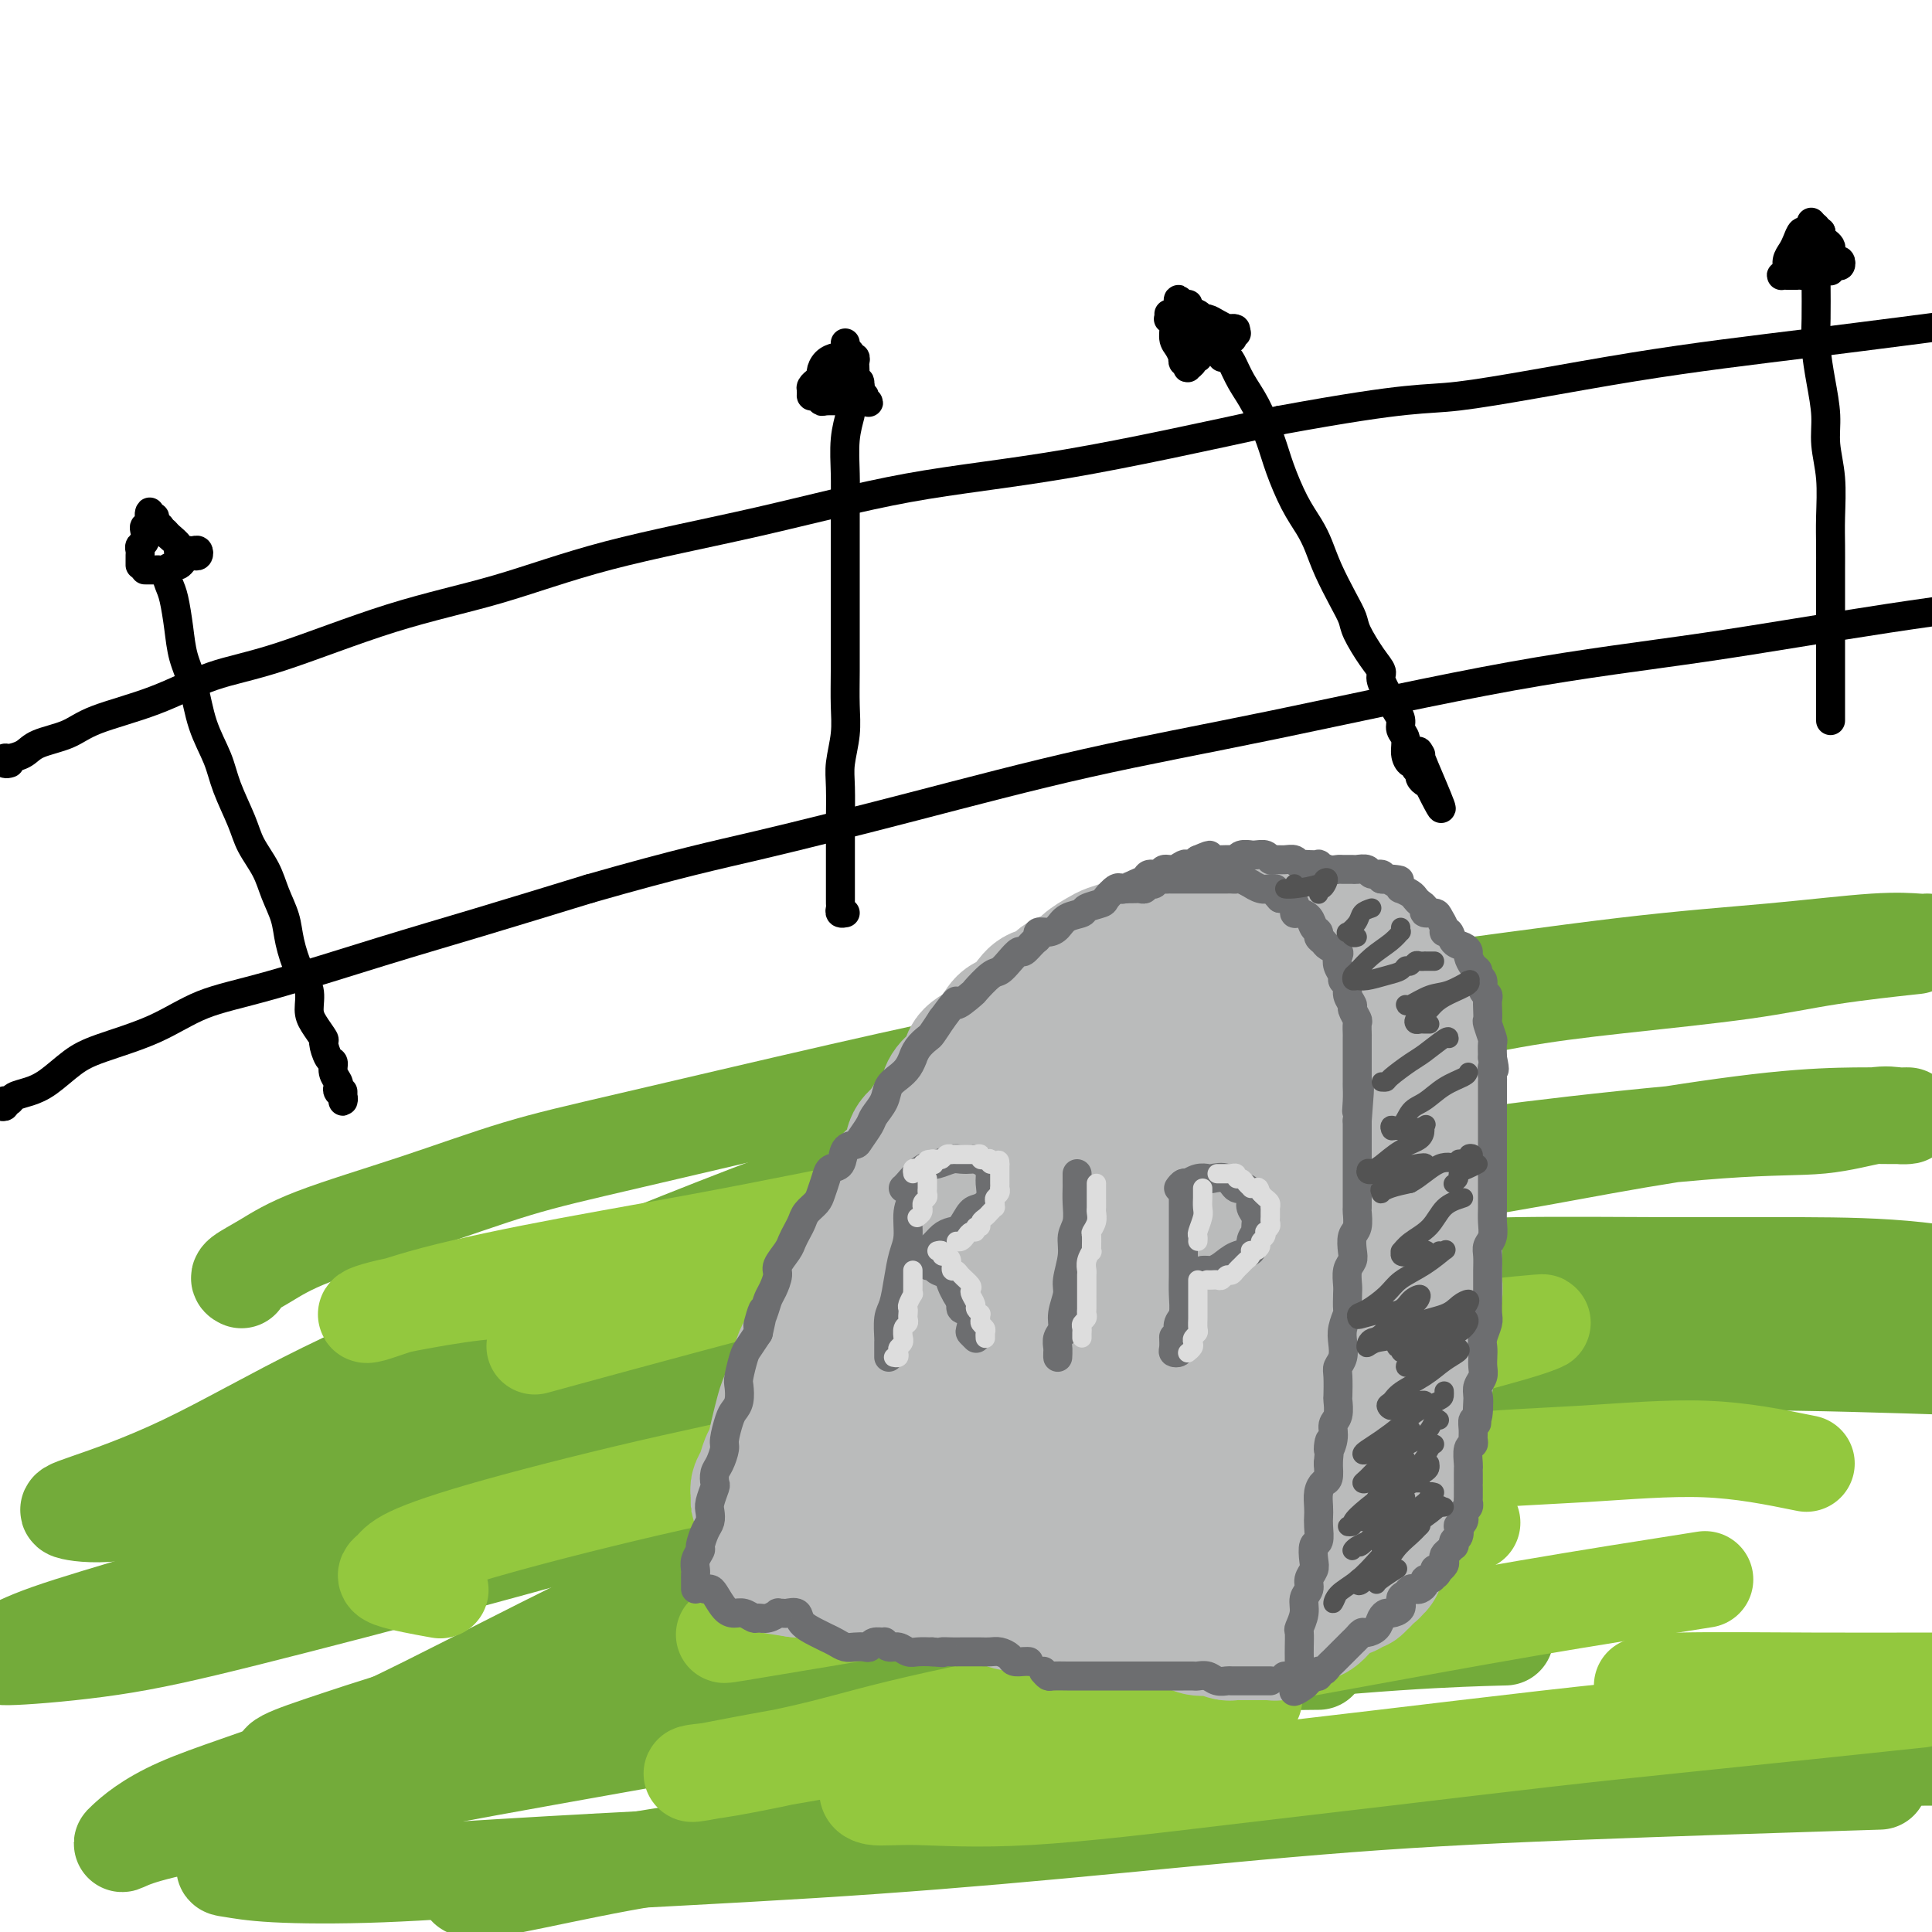 <svg viewBox='0 0 400 400' version='1.1' xmlns='http://www.w3.org/2000/svg' xmlns:xlink='http://www.w3.org/1999/xlink'><g fill='none' stroke='rgb(0,0,0)' stroke-width='6' stroke-linecap='round' stroke-linejoin='round'><path d='M2,158c-0.413,0.118 -0.826,0.236 -1,0c-0.174,-0.236 -0.108,-0.825 0,-1c0.108,-0.175 0.259,0.064 1,0c0.741,-0.064 2.073,-0.430 3,-1c0.927,-0.570 1.450,-1.342 3,-2c1.550,-0.658 4.127,-1.200 6,-2c1.873,-0.800 3.043,-1.858 6,-3c2.957,-1.142 7.701,-2.368 12,-4c4.299,-1.632 8.151,-3.670 12,-5c3.849,-1.330 7.693,-1.952 14,-4c6.307,-2.048 15.077,-5.521 23,-8c7.923,-2.479 14.999,-3.965 22,-6c7.001,-2.035 13.926,-4.620 23,-7c9.074,-2.380 20.298,-4.555 31,-7c10.702,-2.445 20.881,-5.158 31,-7c10.119,-1.842 20.177,-2.812 33,-5c12.823,-2.188 28.412,-5.594 44,-9'/><path d='M265,87c28.167,-5.164 29.086,-4.075 37,-5c7.914,-0.925 22.823,-3.864 36,-6c13.177,-2.136 24.622,-3.467 37,-5c12.378,-1.533 25.689,-3.266 39,-5'/><path d='M0,229c0.415,0.111 0.831,0.223 1,0c0.169,-0.223 0.092,-0.780 0,-1c-0.092,-0.220 -0.200,-0.101 0,0c0.200,0.101 0.706,0.186 1,0c0.294,-0.186 0.376,-0.643 1,-1c0.624,-0.357 1.791,-0.614 3,-1c1.209,-0.386 2.461,-0.901 4,-2c1.539,-1.099 3.367,-2.783 5,-4c1.633,-1.217 3.072,-1.966 6,-3c2.928,-1.034 7.345,-2.353 11,-4c3.655,-1.647 6.548,-3.621 10,-5c3.452,-1.379 7.461,-2.164 14,-4c6.539,-1.836 15.607,-4.725 23,-7c7.393,-2.275 13.112,-3.936 20,-6c6.888,-2.064 14.944,-4.532 23,-7'/><path d='M122,184c18.824,-5.387 25.884,-6.856 35,-9c9.116,-2.144 20.287,-4.963 32,-8c11.713,-3.037 23.968,-6.293 36,-9c12.032,-2.707 23.840,-4.866 39,-8c15.160,-3.134 33.672,-7.242 49,-10c15.328,-2.758 27.473,-4.166 40,-6c12.527,-1.834 25.436,-4.096 38,-6c12.564,-1.904 24.782,-3.452 37,-5'/><path d='M34,118c0.335,1.071 0.670,2.142 1,3c0.330,0.858 0.653,1.504 1,3c0.347,1.496 0.716,3.841 1,6c0.284,2.159 0.484,4.132 1,6c0.516,1.868 1.350,3.629 2,6c0.650,2.371 1.118,5.350 2,8c0.882,2.650 2.180,4.970 3,7c0.820,2.030 1.164,3.770 2,6c0.836,2.230 2.164,4.949 3,7c0.836,2.051 1.179,3.435 2,5c0.821,1.565 2.120,3.311 3,5c0.880,1.689 1.340,3.322 2,5c0.660,1.678 1.521,3.401 2,5c0.479,1.599 0.575,3.074 1,5c0.425,1.926 1.179,4.303 2,6c0.821,1.697 1.708,2.715 2,4c0.292,1.285 -0.010,2.838 0,4c0.010,1.162 0.332,1.931 1,3c0.668,1.069 1.680,2.436 2,3c0.320,0.564 -0.054,0.326 0,1c0.054,0.674 0.537,2.261 1,3c0.463,0.739 0.908,0.632 1,1c0.092,0.368 -0.168,1.211 0,2c0.168,0.789 0.763,1.522 1,2c0.237,0.478 0.116,0.700 0,1c-0.116,0.300 -0.227,0.679 0,1c0.227,0.321 0.793,0.583 1,1c0.207,0.417 0.056,0.988 0,1c-0.056,0.012 -0.015,-0.535 0,-1c0.015,-0.465 0.004,-0.847 0,-1c-0.004,-0.153 -0.002,-0.076 0,0'/><path d='M176,85c0.113,0.033 0.226,0.066 0,1c-0.226,0.934 -0.793,2.771 -1,5c-0.207,2.229 -0.056,4.852 0,7c0.056,2.148 0.015,3.822 0,7c-0.015,3.178 -0.004,7.861 0,11c0.004,3.139 0.002,4.736 0,7c-0.002,2.264 -0.004,5.197 0,8c0.004,2.803 0.015,5.478 0,8c-0.015,2.522 -0.057,4.891 0,7c0.057,2.109 0.211,3.957 0,6c-0.211,2.043 -0.789,4.280 -1,6c-0.211,1.720 -0.057,2.924 0,5c0.057,2.076 0.015,5.025 0,7c-0.015,1.975 -0.004,2.977 0,4c0.004,1.023 0.001,2.067 0,3c-0.001,0.933 -0.000,1.755 0,3c0.000,1.245 -0.001,2.912 0,4c0.001,1.088 0.004,1.598 0,2c-0.004,0.402 -0.015,0.696 0,1c0.015,0.304 0.056,0.618 0,1c-0.056,0.382 -0.207,0.834 0,1c0.207,0.166 0.774,0.048 1,0c0.226,-0.048 0.113,-0.024 0,0'/><path d='M253,74c0.351,-0.020 0.703,-0.040 1,0c0.297,0.040 0.540,0.139 1,1c0.460,0.861 1.137,2.484 2,4c0.863,1.516 1.911,2.926 3,5c1.089,2.074 2.217,4.812 3,7c0.783,2.188 1.220,3.826 2,6c0.780,2.174 1.903,4.885 3,7c1.097,2.115 2.168,3.634 3,5c0.832,1.366 1.426,2.580 2,4c0.574,1.420 1.130,3.048 2,5c0.870,1.952 2.055,4.228 3,6c0.945,1.772 1.649,3.039 2,4c0.351,0.961 0.350,1.616 1,3c0.650,1.384 1.953,3.497 3,5c1.047,1.503 1.840,2.394 2,3c0.160,0.606 -0.312,0.925 0,2c0.312,1.075 1.408,2.906 2,4c0.592,1.094 0.680,1.451 1,2c0.320,0.549 0.873,1.289 1,2c0.127,0.711 -0.172,1.391 0,2c0.172,0.609 0.816,1.147 1,2c0.184,0.853 -0.090,2.021 0,3c0.090,0.979 0.545,1.767 1,2c0.455,0.233 0.910,-0.091 1,0c0.090,0.091 -0.186,0.596 0,1c0.186,0.404 0.833,0.706 1,1c0.167,0.294 -0.147,0.579 0,1c0.147,0.421 0.756,0.977 1,1c0.244,0.023 0.122,-0.489 0,-1'/><path d='M295,161c6.560,13.190 1.958,2.667 0,-2c-1.958,-4.667 -1.274,-3.476 -1,-3c0.274,0.476 0.137,0.238 0,0'/><path d='M376,56c-0.006,0.613 -0.012,1.226 0,3c0.012,1.774 0.041,4.710 0,7c-0.041,2.290 -0.151,3.936 0,6c0.151,2.064 0.562,4.546 1,7c0.438,2.454 0.902,4.879 1,7c0.098,2.121 -0.170,3.938 0,6c0.170,2.062 0.778,4.368 1,7c0.222,2.632 0.060,5.589 0,8c-0.060,2.411 -0.016,4.275 0,6c0.016,1.725 0.004,3.311 0,5c-0.004,1.689 -0.001,3.482 0,5c0.001,1.518 0.000,2.761 0,4c-0.000,1.239 -0.000,2.473 0,4c0.000,1.527 0.000,3.346 0,5c-0.000,1.654 -0.000,3.144 0,4c0.000,0.856 0.000,1.079 0,2c-0.000,0.921 -0.000,2.542 0,3c0.000,0.458 0.000,-0.246 0,0c-0.000,0.246 -0.000,1.443 0,2c0.000,0.557 0.000,0.475 0,1c-0.000,0.525 -0.000,1.656 0,1c0.000,-0.656 0.000,-3.100 0,-4c-0.000,-0.900 -0.000,-0.257 0,0c0.000,0.257 0.000,0.129 0,0'/><path d='M375,46c-0.334,0.893 -0.668,1.786 -1,2c-0.332,0.214 -0.662,-0.252 -1,0c-0.338,0.252 -0.682,1.220 -1,2c-0.318,0.780 -0.608,1.372 -1,2c-0.392,0.628 -0.886,1.293 -1,2c-0.114,0.707 0.151,1.457 0,2c-0.151,0.543 -0.717,0.877 -1,1c-0.283,0.123 -0.283,0.033 0,0c0.283,-0.033 0.848,-0.009 1,0c0.152,0.009 -0.110,0.003 0,0c0.110,-0.003 0.592,-0.005 1,0c0.408,0.005 0.743,0.015 1,0c0.257,-0.015 0.437,-0.057 1,0c0.563,0.057 1.509,0.213 2,0c0.491,-0.213 0.527,-0.793 1,-1c0.473,-0.207 1.384,-0.040 2,0c0.616,0.040 0.936,-0.046 1,0c0.064,0.046 -0.129,0.223 0,0c0.129,-0.223 0.581,-0.847 1,-1c0.419,-0.153 0.806,0.166 1,0c0.194,-0.166 0.196,-0.818 0,-1c-0.196,-0.182 -0.591,0.106 -1,0c-0.409,-0.106 -0.831,-0.606 -1,-1c-0.169,-0.394 -0.084,-0.683 0,-1c0.084,-0.317 0.167,-0.662 0,-1c-0.167,-0.338 -0.583,-0.668 -1,-1c-0.417,-0.332 -0.833,-0.666 -1,-1c-0.167,-0.334 -0.083,-0.667 0,-1'/><path d='M377,48c-0.862,-0.870 -1.015,-0.044 -1,0c0.015,0.044 0.200,-0.693 0,-1c-0.200,-0.307 -0.785,-0.185 -1,0c-0.215,0.185 -0.061,0.433 0,1c0.061,0.567 0.031,1.455 0,2c-0.031,0.545 -0.061,0.749 0,1c0.061,0.251 0.212,0.551 0,1c-0.212,0.449 -0.789,1.048 -1,1c-0.211,-0.048 -0.057,-0.744 0,-1c0.057,-0.256 0.016,-0.073 0,0c-0.016,0.073 -0.008,0.037 0,0'/><path d='M242,65c0.032,0.432 0.064,0.863 0,1c-0.064,0.137 -0.224,-0.022 0,0c0.224,0.022 0.831,0.225 1,1c0.169,0.775 -0.099,2.121 0,3c0.099,0.879 0.566,1.292 1,2c0.434,0.708 0.835,1.710 1,2c0.165,0.290 0.096,-0.132 0,0c-0.096,0.132 -0.218,0.817 0,1c0.218,0.183 0.775,-0.137 1,0c0.225,0.137 0.117,0.730 0,1c-0.117,0.270 -0.242,0.217 0,0c0.242,-0.217 0.852,-0.597 1,-1c0.148,-0.403 -0.168,-0.829 0,-1c0.168,-0.171 0.818,-0.087 1,0c0.182,0.087 -0.103,0.177 0,0c0.103,-0.177 0.595,-0.622 1,-1c0.405,-0.378 0.722,-0.689 1,-1c0.278,-0.311 0.518,-0.623 1,-1c0.482,-0.377 1.205,-0.819 2,-1c0.795,-0.181 1.660,-0.101 2,0c0.340,0.101 0.153,0.223 0,0c-0.153,-0.223 -0.272,-0.791 0,-1c0.272,-0.209 0.935,-0.060 1,0c0.065,0.060 -0.467,0.030 -1,0'/><path d='M255,69c1.583,-1.012 0.540,-1.041 0,-1c-0.540,0.041 -0.577,0.151 -1,0c-0.423,-0.151 -1.231,-0.565 -2,-1c-0.769,-0.435 -1.498,-0.891 -2,-1c-0.502,-0.109 -0.778,0.130 -1,0c-0.222,-0.130 -0.389,-0.628 -1,-1c-0.611,-0.372 -1.666,-0.619 -2,-1c-0.334,-0.381 0.054,-0.898 0,-1c-0.054,-0.102 -0.550,0.210 -1,0c-0.450,-0.210 -0.854,-0.942 -1,-1c-0.146,-0.058 -0.035,0.559 0,1c0.035,0.441 -0.006,0.707 0,1c0.006,0.293 0.058,0.614 0,1c-0.058,0.386 -0.226,0.839 0,1c0.226,0.161 0.845,0.032 1,0c0.155,-0.032 -0.155,0.034 0,0c0.155,-0.034 0.776,-0.166 1,0c0.224,0.166 0.050,0.632 0,1c-0.050,0.368 0.025,0.637 0,1c-0.025,0.363 -0.150,0.818 0,1c0.150,0.182 0.575,0.091 1,0'/><path d='M247,69c0.689,1.089 0.911,0.311 1,0c0.089,-0.311 0.044,-0.156 0,0'/><path d='M175,71c-0.026,0.341 -0.052,0.682 0,1c0.052,0.318 0.182,0.614 0,1c-0.182,0.386 -0.675,0.863 -1,1c-0.325,0.137 -0.484,-0.064 -1,0c-0.516,0.064 -1.391,0.395 -2,1c-0.609,0.605 -0.952,1.486 -1,2c-0.048,0.514 0.197,0.662 0,1c-0.197,0.338 -0.838,0.865 -1,1c-0.162,0.135 0.156,-0.123 0,0c-0.156,0.123 -0.784,0.625 -1,1c-0.216,0.375 -0.018,0.622 0,1c0.018,0.378 -0.142,0.886 0,1c0.142,0.114 0.587,-0.166 1,0c0.413,0.166 0.793,0.776 1,1c0.207,0.224 0.240,0.060 1,0c0.760,-0.060 2.245,-0.016 3,0c0.755,0.016 0.780,0.004 1,0c0.220,-0.004 0.636,-0.001 1,0c0.364,0.001 0.675,0.000 1,0c0.325,-0.000 0.664,-0.000 1,0c0.336,0.000 0.668,0.000 1,0'/><path d='M179,83c1.684,0.517 0.395,0.311 0,0c-0.395,-0.311 0.104,-0.726 0,-1c-0.104,-0.274 -0.813,-0.406 -1,-1c-0.187,-0.594 0.146,-1.650 0,-2c-0.146,-0.350 -0.770,0.007 -1,0c-0.230,-0.007 -0.065,-0.379 0,-1c0.065,-0.621 0.032,-1.491 0,-2c-0.032,-0.509 -0.061,-0.659 0,-1c0.061,-0.341 0.212,-0.875 0,-1c-0.212,-0.125 -0.788,0.159 -1,0c-0.212,-0.159 -0.061,-0.760 0,-1c0.061,-0.240 0.030,-0.120 0,0'/><path d='M175,74c0.000,-0.089 0.000,-0.179 0,0c-0.000,0.179 -0.000,0.626 0,1c0.000,0.374 0.001,0.675 0,1c-0.001,0.325 -0.003,0.676 0,1c0.003,0.324 0.010,0.623 0,1c-0.010,0.377 -0.037,0.833 0,1c0.037,0.167 0.140,0.045 0,0c-0.140,-0.045 -0.522,-0.012 -1,0c-0.478,0.012 -1.052,0.003 -1,0c0.052,-0.003 0.729,-0.001 1,0c0.271,0.001 0.135,0.000 0,0'/><path d='M176,74c0.030,0.361 0.060,0.723 0,1c-0.060,0.277 -0.208,0.470 0,1c0.208,0.530 0.774,1.396 1,2c0.226,0.604 0.112,0.945 0,1c-0.112,0.055 -0.222,-0.178 0,0c0.222,0.178 0.778,0.765 1,1c0.222,0.235 0.111,0.117 0,0'/><path d='M30,118c0.336,-0.002 0.671,-0.005 1,0c0.329,0.005 0.651,0.016 1,0c0.349,-0.016 0.723,-0.060 1,0c0.277,0.060 0.455,0.223 1,0c0.545,-0.223 1.455,-0.830 2,-1c0.545,-0.170 0.724,0.099 1,0c0.276,-0.099 0.649,-0.566 1,-1c0.351,-0.434 0.680,-0.834 1,-1c0.320,-0.166 0.631,-0.097 1,0c0.369,0.097 0.794,0.222 1,0c0.206,-0.222 0.191,-0.791 0,-1c-0.191,-0.209 -0.557,-0.058 -1,0c-0.443,0.058 -0.963,0.023 -1,0c-0.037,-0.023 0.407,-0.034 0,0c-0.407,0.034 -1.667,0.114 -2,0c-0.333,-0.114 0.261,-0.422 0,-1c-0.261,-0.578 -1.378,-1.425 -2,-2c-0.622,-0.575 -0.749,-0.879 -1,-1c-0.251,-0.121 -0.625,-0.061 -1,0'/><path d='M33,110c-0.946,-1.012 -0.310,-1.040 0,-1c0.310,0.040 0.293,0.150 0,0c-0.293,-0.150 -0.863,-0.559 -1,-1c-0.137,-0.441 0.160,-0.914 0,-1c-0.160,-0.086 -0.775,0.215 -1,0c-0.225,-0.215 -0.059,-0.947 0,-1c0.059,-0.053 0.012,0.574 0,1c-0.012,0.426 0.011,0.652 0,1c-0.011,0.348 -0.054,0.818 0,1c0.054,0.182 0.207,0.076 0,0c-0.207,-0.076 -0.773,-0.123 -1,0c-0.227,0.123 -0.113,0.414 0,1c0.113,0.586 0.227,1.466 0,2c-0.227,0.534 -0.793,0.721 -1,1c-0.207,0.279 -0.056,0.649 0,1c0.056,0.351 0.015,0.682 0,1c-0.015,0.318 -0.004,0.624 0,1c0.004,0.376 0.001,0.822 0,1c-0.001,0.178 -0.001,0.089 0,0'/></g>
<g fill='none' stroke='rgb(115,171,58)' stroke-width='20' stroke-linecap='round' stroke-linejoin='round'><path d='M50,265c-0.396,-0.191 -0.793,-0.382 0,-1c0.793,-0.618 2.774,-1.665 5,-3c2.226,-1.335 4.697,-2.960 10,-5c5.303,-2.040 13.439,-4.497 21,-7c7.561,-2.503 14.548,-5.054 21,-7c6.452,-1.946 12.370,-3.288 24,-6c11.630,-2.712 28.970,-6.796 43,-10c14.030,-3.204 24.748,-5.530 37,-8c12.252,-2.470 26.039,-5.086 39,-7c12.961,-1.914 25.098,-3.126 40,-5c14.902,-1.874 32.571,-4.411 46,-6c13.429,-1.589 22.620,-2.230 31,-3c8.380,-0.770 15.948,-1.669 21,-2c5.052,-0.331 7.586,-0.095 9,0c1.414,0.095 1.707,0.047 2,0'/><path d='M395,196c1.440,-0.155 2.879,-0.311 0,0c-2.879,0.311 -10.077,1.088 -16,2c-5.923,0.912 -10.570,1.958 -18,3c-7.430,1.042 -17.643,2.080 -26,3c-8.357,0.920 -14.857,1.723 -22,3c-7.143,1.277 -14.930,3.027 -27,6c-12.070,2.973 -28.422,7.169 -43,11c-14.578,3.831 -27.382,7.299 -40,11c-12.618,3.701 -25.051,7.636 -42,14c-16.949,6.364 -38.415,15.158 -55,22c-16.585,6.842 -28.289,11.732 -39,17c-10.711,5.268 -20.429,10.914 -29,15c-8.571,4.086 -15.996,6.611 -20,8c-4.004,1.389 -4.587,1.643 -3,2c1.587,0.357 5.343,0.817 11,0c5.657,-0.817 13.215,-2.912 21,-5c7.785,-2.088 15.796,-4.168 19,-5c3.204,-0.832 1.602,-0.416 0,0'/><path d='M290,263c7.329,-0.424 14.657,-0.848 24,-1c9.343,-0.152 20.700,-0.030 31,0c10.300,0.030 19.542,-0.030 28,0c8.458,0.030 16.131,0.152 24,1c7.869,0.848 15.935,2.424 24,4'/><path d='M379,277c4.036,-0.047 8.071,-0.094 0,0c-8.071,0.094 -28.250,0.330 -44,1c-15.750,0.670 -27.071,1.774 -40,3c-12.929,1.226 -27.464,2.573 -47,5c-19.536,2.427 -44.071,5.933 -64,9c-19.929,3.067 -35.252,5.693 -51,9c-15.748,3.307 -31.923,7.294 -49,12c-17.077,4.706 -35.058,10.133 -48,14c-12.942,3.867 -20.845,6.176 -26,8c-5.155,1.824 -7.564,3.164 -9,4c-1.436,0.836 -1.901,1.169 2,1c3.901,-0.169 12.166,-0.840 20,-2c7.834,-1.160 15.237,-2.809 28,-6c12.763,-3.191 30.886,-7.922 46,-12c15.114,-4.078 27.220,-7.502 40,-11c12.780,-3.498 26.235,-7.071 44,-11c17.765,-3.929 39.840,-8.213 57,-11c17.160,-2.787 29.404,-4.077 43,-5c13.596,-0.923 28.545,-1.479 42,-2c13.455,-0.521 25.416,-1.006 39,-1c13.584,0.006 28.792,0.503 44,1'/><path d='M293,312c-0.350,-0.308 -0.700,-0.616 -11,1c-10.300,1.616 -30.550,5.156 -48,8c-17.450,2.844 -32.098,4.992 -50,9c-17.902,4.008 -39.057,9.875 -55,14c-15.943,4.125 -26.675,6.509 -36,9c-9.325,2.491 -17.244,5.088 -23,7c-5.756,1.912 -9.350,3.139 -11,4c-1.650,0.861 -1.356,1.356 1,2c2.356,0.644 6.775,1.436 16,1c9.225,-0.436 23.258,-2.099 36,-4c12.742,-1.901 24.194,-4.040 36,-6c11.806,-1.960 23.964,-3.741 41,-6c17.036,-2.259 38.948,-4.997 57,-7c18.052,-2.003 32.245,-3.270 43,-4c10.755,-0.730 18.073,-0.923 21,-1c2.927,-0.077 1.464,-0.039 0,0'/><path d='M121,386c2.134,-0.429 4.268,-0.858 0,0c-4.268,0.858 -14.939,3.003 -20,4c-5.061,0.997 -4.511,0.845 -4,1c0.511,0.155 0.985,0.617 5,0c4.015,-0.617 11.571,-2.314 20,-4c8.429,-1.686 17.729,-3.361 32,-5c14.271,-1.639 33.511,-3.242 50,-5c16.489,-1.758 30.228,-3.673 44,-5c13.772,-1.327 27.578,-2.067 45,-3c17.422,-0.933 38.460,-2.059 55,-3c16.540,-0.941 28.583,-1.697 41,-2c12.417,-0.303 25.209,-0.151 38,0'/><path d='M383,369c5.345,-0.169 10.691,-0.338 0,0c-10.691,0.338 -37.417,1.182 -58,2c-20.583,0.818 -35.022,1.610 -52,3c-16.978,1.390 -36.496,3.379 -54,5c-17.504,1.621 -32.993,2.876 -51,4c-18.007,1.124 -38.530,2.118 -54,3c-15.470,0.882 -25.886,1.652 -35,2c-9.114,0.348 -16.925,0.275 -22,0c-5.075,-0.275 -7.412,-0.753 -9,-1c-1.588,-0.247 -2.426,-0.262 0,-1c2.426,-0.738 8.115,-2.199 11,-3c2.885,-0.801 2.967,-0.943 3,-1c0.033,-0.057 0.016,-0.028 0,0'/><path d='M273,344c-11.655,0.114 -23.309,0.227 -36,1c-12.691,0.773 -26.418,2.205 -39,4c-12.582,1.795 -24.018,3.951 -41,7c-16.982,3.049 -39.508,6.990 -56,10c-16.492,3.010 -26.948,5.088 -37,7c-10.052,1.912 -19.701,3.657 -26,5c-6.299,1.343 -9.250,2.285 -11,3c-1.750,0.715 -2.300,1.204 -1,0c1.300,-1.204 4.449,-4.101 11,-7c6.551,-2.899 16.503,-5.800 27,-10c10.497,-4.200 21.539,-9.699 32,-15c10.461,-5.301 20.340,-10.402 34,-17c13.660,-6.598 31.102,-14.692 43,-21c11.898,-6.308 18.251,-10.830 24,-14c5.749,-3.170 10.892,-4.988 14,-6c3.108,-1.012 4.179,-1.219 1,-1c-3.179,0.219 -10.610,0.863 -19,2c-8.390,1.137 -17.740,2.766 -28,5c-10.260,2.234 -21.429,5.073 -36,8c-14.571,2.927 -32.543,5.943 -46,8c-13.457,2.057 -22.399,3.154 -28,4c-5.601,0.846 -7.860,1.441 -8,0c-0.140,-1.441 1.841,-4.916 8,-8c6.159,-3.084 16.496,-5.775 28,-10c11.504,-4.225 24.174,-9.984 37,-15c12.826,-5.016 25.807,-9.290 31,-11c5.193,-1.710 2.596,-0.855 0,0'/><path d='M297,241c4.594,-0.829 9.187,-1.658 20,-3c10.813,-1.342 27.844,-3.197 39,-4c11.156,-0.803 16.437,-0.555 21,-1c4.563,-0.445 8.406,-1.583 11,-2c2.594,-0.417 3.937,-0.112 5,0c1.063,0.112 1.844,0.031 2,0c0.156,-0.031 -0.315,-0.011 -1,0c-0.685,0.011 -1.585,0.014 -3,0c-1.415,-0.014 -3.346,-0.044 -7,0c-3.654,0.044 -9.030,0.164 -17,1c-7.970,0.836 -18.535,2.390 -28,4c-9.465,1.610 -17.829,3.275 -28,5c-10.171,1.725 -22.150,3.509 -37,7c-14.850,3.491 -32.573,8.688 -48,14c-15.427,5.312 -28.558,10.737 -41,16c-12.442,5.263 -24.196,10.363 -36,15c-11.804,4.637 -23.659,8.810 -32,12c-8.341,3.190 -13.169,5.397 -16,7c-2.831,1.603 -3.666,2.601 -4,3c-0.334,0.399 -0.167,0.200 0,0'/></g>
<g fill='none' stroke='rgb(147,200,62)' stroke-width='20' stroke-linecap='round' stroke-linejoin='round'><path d='M106,267c-2.958,0.135 -5.916,0.271 -11,1c-5.084,0.729 -12.294,2.052 -16,3c-3.706,0.948 -3.907,1.521 -2,1c1.907,-0.521 5.923,-2.135 13,-4c7.077,-1.865 17.216,-3.981 28,-6c10.784,-2.019 22.212,-3.942 38,-7c15.788,-3.058 35.935,-7.250 52,-10c16.065,-2.750 28.048,-4.057 40,-6c11.952,-1.943 23.872,-4.523 33,-6c9.128,-1.477 15.465,-1.851 18,-2c2.535,-0.149 1.267,-0.075 0,0'/><path d='M279,241c0.889,-0.756 1.778,-1.512 -6,0c-7.778,1.512 -24.223,5.290 -38,8c-13.777,2.710 -24.885,4.350 -36,7c-11.115,2.650 -22.237,6.308 -25,7c-2.763,0.692 2.833,-1.583 -8,1c-10.833,2.583 -38.095,10.024 -49,13c-10.905,2.976 -5.452,1.488 0,0'/><path d='M224,285c-0.542,-0.189 -1.083,-0.378 -9,2c-7.917,2.378 -23.209,7.323 -37,11c-13.791,3.677 -26.083,6.087 -39,9c-12.917,2.913 -26.461,6.329 -36,9c-9.539,2.671 -15.073,4.597 -18,6c-2.927,1.403 -3.249,2.283 -4,3c-0.751,0.717 -1.933,1.270 0,2c1.933,0.730 6.981,1.637 9,2c2.019,0.363 1.010,0.181 0,0'/><path d='M178,319c0.034,0.184 0.067,0.368 0,1c-0.067,0.632 -0.235,1.714 -3,4c-2.765,2.286 -8.128,5.778 -12,8c-3.872,2.222 -6.254,3.173 -8,4c-1.746,0.827 -2.855,1.530 -4,2c-1.145,0.470 -2.326,0.706 2,0c4.326,-0.706 14.159,-2.355 24,-4c9.841,-1.645 19.689,-3.286 30,-5c10.311,-1.714 21.084,-3.500 39,-6c17.916,-2.500 42.976,-5.714 53,-7c10.024,-1.286 5.012,-0.643 0,0'/><path d='M353,327c-12.051,1.893 -24.102,3.787 -37,6c-12.898,2.213 -26.645,4.747 -39,7c-12.355,2.253 -23.320,4.225 -38,7c-14.680,2.775 -33.074,6.353 -45,9c-11.926,2.647 -17.384,4.362 -24,6c-6.616,1.638 -14.390,3.197 -19,4c-4.610,0.803 -6.058,0.848 -7,1c-0.942,0.152 -1.380,0.412 1,0c2.380,-0.412 7.577,-1.494 16,-3c8.423,-1.506 20.072,-3.435 32,-5c11.928,-1.565 24.134,-2.768 36,-4c11.866,-1.232 23.390,-2.495 28,-3c4.610,-0.505 2.305,-0.253 0,0'/><path d='M340,349c0.946,-0.423 1.893,-0.845 8,-1c6.107,-0.155 17.375,-0.042 27,0c9.625,0.042 17.607,0.012 23,0c5.393,-0.012 8.196,-0.006 11,0'/><path d='M396,352c1.440,-0.153 2.880,-0.306 0,0c-2.880,0.306 -10.080,1.070 -19,2c-8.920,0.930 -19.562,2.026 -29,3c-9.438,0.974 -17.673,1.826 -28,3c-10.327,1.174 -22.746,2.670 -34,4c-11.254,1.330 -21.344,2.494 -34,4c-12.656,1.506 -27.877,3.352 -39,4c-11.123,0.648 -18.146,0.096 -23,0c-4.854,-0.096 -7.538,0.263 -9,0c-1.462,-0.263 -1.701,-1.148 -1,-2c0.701,-0.852 2.343,-1.672 3,-2c0.657,-0.328 0.328,-0.164 0,0'/><path d='M374,303c-6.657,-1.355 -13.314,-2.709 -21,-3c-7.686,-0.291 -16.401,0.483 -25,1c-8.599,0.517 -17.082,0.777 -30,2c-12.918,1.223 -30.270,3.409 -43,5c-12.730,1.591 -20.839,2.587 -27,3c-6.161,0.413 -10.374,0.244 -13,0c-2.626,-0.244 -3.665,-0.563 -2,-2c1.665,-1.437 6.034,-3.992 11,-6c4.966,-2.008 10.528,-3.470 19,-6c8.472,-2.530 19.852,-6.129 29,-9c9.148,-2.871 16.063,-5.015 23,-7c6.937,-1.985 13.896,-3.812 18,-5c4.104,-1.188 5.352,-1.737 6,-2c0.648,-0.263 0.696,-0.240 -2,0c-2.696,0.240 -8.136,0.696 -17,2c-8.864,1.304 -21.151,3.457 -31,5c-9.849,1.543 -17.259,2.476 -25,3c-7.741,0.524 -15.812,0.638 -20,1c-4.188,0.362 -4.494,0.973 -3,1c1.494,0.027 4.787,-0.531 11,-1c6.213,-0.469 15.347,-0.848 19,-1c3.653,-0.152 1.827,-0.076 0,0'/></g>
<g fill='none' stroke='rgb(186,187,187)' stroke-width='28' stroke-linecap='round' stroke-linejoin='round'><path d='M157,310c0.002,0.511 0.003,1.022 0,1c-0.003,-0.022 -0.012,-0.576 0,-1c0.012,-0.424 0.045,-0.717 0,-1c-0.045,-0.283 -0.167,-0.557 0,-1c0.167,-0.443 0.622,-1.056 1,-2c0.378,-0.944 0.677,-2.218 1,-3c0.323,-0.782 0.668,-1.072 1,-2c0.332,-0.928 0.652,-2.492 1,-4c0.348,-1.508 0.726,-2.958 1,-4c0.274,-1.042 0.444,-1.675 1,-3c0.556,-1.325 1.496,-3.341 2,-5c0.504,-1.659 0.571,-2.960 1,-4c0.429,-1.040 1.218,-1.819 2,-3c0.782,-1.181 1.555,-2.766 2,-4c0.445,-1.234 0.561,-2.119 1,-3c0.439,-0.881 1.201,-1.757 2,-3c0.799,-1.243 1.636,-2.852 2,-4c0.364,-1.148 0.255,-1.834 1,-3c0.745,-1.166 2.344,-2.812 3,-4c0.656,-1.188 0.369,-1.920 1,-3c0.631,-1.080 2.182,-2.509 3,-4c0.818,-1.491 0.904,-3.043 1,-4c0.096,-0.957 0.201,-1.318 1,-2c0.799,-0.682 2.292,-1.684 3,-3c0.708,-1.316 0.631,-2.948 1,-4c0.369,-1.052 1.185,-1.526 2,-2'/><path d='M191,235c4.214,-7.353 2.251,-2.735 2,-2c-0.251,0.735 1.212,-2.411 2,-4c0.788,-1.589 0.900,-1.619 1,-2c0.100,-0.381 0.186,-1.112 1,-2c0.814,-0.888 2.354,-1.934 3,-3c0.646,-1.066 0.399,-2.154 1,-3c0.601,-0.846 2.052,-1.452 3,-2c0.948,-0.548 1.394,-1.040 2,-2c0.606,-0.960 1.374,-2.389 2,-3c0.626,-0.611 1.111,-0.405 2,-1c0.889,-0.595 2.182,-1.990 3,-3c0.818,-1.010 1.163,-1.635 2,-2c0.837,-0.365 2.168,-0.469 3,-1c0.832,-0.531 1.167,-1.490 2,-2c0.833,-0.510 2.166,-0.570 3,-1c0.834,-0.430 1.168,-1.228 2,-2c0.832,-0.772 2.160,-1.516 3,-2c0.840,-0.484 1.190,-0.707 2,-1c0.810,-0.293 2.079,-0.657 3,-1c0.921,-0.343 1.492,-0.666 2,-1c0.508,-0.334 0.951,-0.681 2,-1c1.049,-0.319 2.704,-0.611 4,-1c1.296,-0.389 2.233,-0.875 3,-1c0.767,-0.125 1.364,0.110 2,0c0.636,-0.110 1.311,-0.565 2,-1c0.689,-0.435 1.391,-0.849 2,-1c0.609,-0.151 1.124,-0.041 2,0c0.876,0.041 2.111,0.011 3,0c0.889,-0.011 1.432,-0.003 2,0c0.568,0.003 1.162,0.001 2,0c0.838,-0.001 1.919,-0.000 3,0'/><path d='M262,190c4.149,-0.683 2.023,-0.389 2,0c-0.023,0.389 2.058,0.873 3,1c0.942,0.127 0.747,-0.103 1,0c0.253,0.103 0.955,0.538 2,1c1.045,0.462 2.435,0.949 3,1c0.565,0.051 0.307,-0.336 1,0c0.693,0.336 2.339,1.393 3,2c0.661,0.607 0.337,0.763 1,1c0.663,0.237 2.314,0.554 3,1c0.686,0.446 0.407,1.022 1,2c0.593,0.978 2.057,2.358 3,3c0.943,0.642 1.366,0.546 2,1c0.634,0.454 1.480,1.458 2,2c0.520,0.542 0.713,0.620 1,1c0.287,0.380 0.670,1.060 1,2c0.330,0.940 0.609,2.140 1,3c0.391,0.860 0.893,1.380 1,2c0.107,0.620 -0.182,1.339 0,2c0.182,0.661 0.834,1.264 1,2c0.166,0.736 -0.153,1.605 0,2c0.153,0.395 0.777,0.317 1,1c0.223,0.683 0.046,2.127 0,3c-0.046,0.873 0.039,1.173 0,2c-0.039,0.827 -0.203,2.180 0,3c0.203,0.820 0.772,1.107 1,2c0.228,0.893 0.114,2.393 0,3c-0.114,0.607 -0.227,0.320 0,1c0.227,0.680 0.793,2.327 1,3c0.207,0.673 0.056,0.374 0,1c-0.056,0.626 -0.016,2.179 0,3c0.016,0.821 0.008,0.911 0,1'/><path d='M297,242c1.238,6.078 0.332,2.773 0,2c-0.332,-0.773 -0.089,0.985 0,2c0.089,1.015 0.024,1.286 0,2c-0.024,0.714 -0.006,1.871 0,3c0.006,1.129 0.001,2.231 0,3c-0.001,0.769 0.001,1.206 0,2c-0.001,0.794 -0.004,1.946 0,3c0.004,1.054 0.016,2.010 0,3c-0.016,0.990 -0.061,2.015 0,3c0.061,0.985 0.226,1.930 0,3c-0.226,1.070 -0.845,2.263 -1,3c-0.155,0.737 0.154,1.016 0,2c-0.154,0.984 -0.772,2.671 -1,4c-0.228,1.329 -0.065,2.299 0,3c0.065,0.701 0.033,1.133 0,2c-0.033,0.867 -0.065,2.171 0,3c0.065,0.829 0.229,1.184 0,2c-0.229,0.816 -0.850,2.092 -1,3c-0.150,0.908 0.171,1.446 0,2c-0.171,0.554 -0.835,1.122 -1,2c-0.165,0.878 0.167,2.064 0,3c-0.167,0.936 -0.833,1.620 -1,2c-0.167,0.380 0.166,0.455 0,1c-0.166,0.545 -0.829,1.561 -1,2c-0.171,0.439 0.151,0.302 0,1c-0.151,0.698 -0.776,2.232 -1,3c-0.224,0.768 -0.046,0.769 0,1c0.046,0.231 -0.039,0.691 0,1c0.039,0.309 0.203,0.468 0,1c-0.203,0.532 -0.772,1.438 -1,2c-0.228,0.562 -0.114,0.781 0,1'/><path d='M289,312c-1.178,6.984 -0.123,2.445 0,1c0.123,-1.445 -0.685,0.204 -1,1c-0.315,0.796 -0.137,0.738 0,1c0.137,0.262 0.234,0.843 0,1c-0.234,0.157 -0.799,-0.112 -1,0c-0.201,0.112 -0.040,0.604 0,1c0.040,0.396 -0.042,0.698 0,1c0.042,0.302 0.209,0.606 0,1c-0.209,0.394 -0.792,0.879 -1,1c-0.208,0.121 -0.041,-0.123 0,0c0.041,0.123 -0.046,0.611 0,1c0.046,0.389 0.224,0.679 0,1c-0.224,0.321 -0.849,0.673 -1,1c-0.151,0.327 0.171,0.627 0,1c-0.171,0.373 -0.834,0.817 -1,1c-0.166,0.183 0.167,0.105 0,0c-0.167,-0.105 -0.833,-0.238 -1,0c-0.167,0.238 0.165,0.847 0,1c-0.165,0.153 -0.828,-0.151 -1,0c-0.172,0.151 0.147,0.757 0,1c-0.147,0.243 -0.760,0.121 -1,0c-0.240,-0.121 -0.105,-0.243 0,0c0.105,0.243 0.182,0.850 0,1c-0.182,0.150 -0.622,-0.157 -1,0c-0.378,0.157 -0.693,0.777 -1,1c-0.307,0.223 -0.607,0.049 -1,0c-0.393,-0.049 -0.879,0.028 -1,0c-0.121,-0.028 0.122,-0.162 0,0c-0.122,0.162 -0.610,0.621 -1,1c-0.390,0.379 -0.683,0.680 -1,1c-0.317,0.320 -0.659,0.660 -1,1'/><path d='M274,332c-1.876,1.404 -1.067,0.915 -1,1c0.067,0.085 -0.607,0.743 -1,1c-0.393,0.257 -0.504,0.111 -1,0c-0.496,-0.111 -1.375,-0.189 -2,0c-0.625,0.189 -0.994,0.643 -1,1c-0.006,0.357 0.353,0.618 0,1c-0.353,0.382 -1.418,0.887 -2,1c-0.582,0.113 -0.681,-0.166 -1,0c-0.319,0.166 -0.859,0.777 -1,1c-0.141,0.223 0.117,0.060 0,0c-0.117,-0.060 -0.610,-0.016 -1,0c-0.390,0.016 -0.678,0.004 -1,0c-0.322,-0.004 -0.678,-0.001 -1,0c-0.322,0.001 -0.610,0.000 -1,0c-0.390,-0.000 -0.882,-0.000 -1,0c-0.118,0.000 0.139,0.001 0,0c-0.139,-0.001 -0.675,-0.004 -1,0c-0.325,0.004 -0.439,0.015 -1,0c-0.561,-0.015 -1.568,-0.055 -2,0c-0.432,0.055 -0.290,0.207 -1,0c-0.710,-0.207 -2.272,-0.773 -3,-1c-0.728,-0.227 -0.620,-0.116 -1,0c-0.380,0.116 -1.246,0.237 -2,0c-0.754,-0.237 -1.395,-0.833 -2,-1c-0.605,-0.167 -1.173,0.095 -2,0c-0.827,-0.095 -1.914,-0.548 -3,-1'/><path d='M241,335c-3.717,-0.403 -2.010,0.088 -2,0c0.010,-0.088 -1.677,-0.756 -3,-1c-1.323,-0.244 -2.283,-0.064 -3,0c-0.717,0.064 -1.192,0.013 -2,0c-0.808,-0.013 -1.949,0.012 -3,0c-1.051,-0.012 -2.014,-0.060 -3,0c-0.986,0.060 -1.996,0.227 -3,0c-1.004,-0.227 -2.001,-0.848 -3,-1c-0.999,-0.152 -2.000,0.166 -3,0c-1.000,-0.166 -2.000,-0.815 -3,-1c-1.000,-0.185 -2.001,0.094 -3,0c-0.999,-0.094 -1.997,-0.560 -3,-1c-1.003,-0.440 -2.012,-0.854 -3,-1c-0.988,-0.146 -1.954,-0.025 -3,0c-1.046,0.025 -2.171,-0.046 -3,0c-0.829,0.046 -1.361,0.208 -2,0c-0.639,-0.208 -1.383,-0.788 -2,-1c-0.617,-0.212 -1.105,-0.057 -2,0c-0.895,0.057 -2.197,0.016 -3,0c-0.803,-0.016 -1.106,-0.008 -2,0c-0.894,0.008 -2.379,0.017 -3,0c-0.621,-0.017 -0.377,-0.060 -1,0c-0.623,0.060 -2.111,0.224 -3,0c-0.889,-0.224 -1.179,-0.834 -2,-1c-0.821,-0.166 -2.174,0.113 -3,0c-0.826,-0.113 -1.124,-0.619 -2,-1c-0.876,-0.381 -2.329,-0.638 -3,-1c-0.671,-0.362 -0.561,-0.829 -1,-1c-0.439,-0.171 -1.426,-0.046 -2,0c-0.574,0.046 -0.735,0.013 -1,0c-0.265,-0.013 -0.632,-0.007 -1,0'/><path d='M165,325c-12.166,-1.770 -4.580,-1.195 -2,-1c2.580,0.195 0.155,0.012 -1,0c-1.155,-0.012 -1.040,0.149 -1,0c0.040,-0.149 0.007,-0.607 0,-1c-0.007,-0.393 0.013,-0.720 0,-1c-0.013,-0.280 -0.060,-0.514 0,-1c0.060,-0.486 0.228,-1.225 1,-2c0.772,-0.775 2.150,-1.585 3,-3c0.850,-1.415 1.172,-3.434 2,-5c0.828,-1.566 2.161,-2.678 3,-4c0.839,-1.322 1.183,-2.854 2,-4c0.817,-1.146 2.108,-1.907 3,-4c0.892,-2.093 1.385,-5.519 2,-8c0.615,-2.481 1.351,-4.019 2,-6c0.649,-1.981 1.211,-4.406 2,-7c0.789,-2.594 1.803,-5.355 3,-8c1.197,-2.645 2.575,-5.172 4,-7c1.425,-1.828 2.896,-2.955 5,-5c2.104,-2.045 4.842,-5.006 7,-7c2.158,-1.994 3.737,-3.021 6,-4c2.263,-0.979 5.210,-1.908 8,-3c2.790,-1.092 5.425,-2.345 7,-3c1.575,-0.655 2.092,-0.712 3,-1c0.908,-0.288 2.206,-0.808 3,-1c0.794,-0.192 1.084,-0.055 1,0c-0.084,0.055 -0.542,0.027 -1,0'/><path d='M227,239c2.994,-1.071 -0.022,0.252 -3,2c-2.978,1.748 -5.920,3.922 -9,7c-3.080,3.078 -6.300,7.060 -9,11c-2.700,3.940 -4.882,7.837 -7,14c-2.118,6.163 -4.174,14.594 -6,21c-1.826,6.406 -3.422,10.789 -4,14c-0.578,3.211 -0.136,5.249 0,7c0.136,1.751 -0.032,3.214 0,4c0.032,0.786 0.264,0.895 1,1c0.736,0.105 1.976,0.204 3,0c1.024,-0.204 1.831,-0.713 4,-3c2.169,-2.287 5.701,-6.354 8,-9c2.299,-2.646 3.367,-3.871 4,-7c0.633,-3.129 0.833,-8.161 1,-12c0.167,-3.839 0.301,-6.486 0,-8c-0.301,-1.514 -1.037,-1.895 -2,-2c-0.963,-0.105 -2.152,0.067 -4,2c-1.848,1.933 -4.355,5.626 -6,9c-1.645,3.374 -2.427,6.430 -3,9c-0.573,2.570 -0.935,4.654 -1,6c-0.065,1.346 0.168,1.955 1,3c0.832,1.045 2.264,2.525 4,3c1.736,0.475 3.775,-0.054 6,-1c2.225,-0.946 4.636,-2.308 7,-4c2.364,-1.692 4.682,-3.712 7,-7c2.318,-3.288 4.635,-7.843 6,-12c1.365,-4.157 1.777,-7.915 2,-13c0.223,-5.085 0.256,-11.497 0,-15c-0.256,-3.503 -0.800,-4.097 -1,-5c-0.200,-0.903 -0.057,-2.115 -1,-1c-0.943,1.115 -2.971,4.558 -5,8'/><path d='M220,261c-2.051,5.265 -4.177,14.929 -5,22c-0.823,7.071 -0.343,11.549 0,15c0.343,3.451 0.550,5.875 2,8c1.450,2.125 4.142,3.950 6,5c1.858,1.050 2.883,1.326 5,1c2.117,-0.326 5.325,-1.255 9,-3c3.675,-1.745 7.817,-4.305 11,-8c3.183,-3.695 5.406,-8.526 7,-13c1.594,-4.474 2.559,-8.592 4,-16c1.441,-7.408 3.357,-18.107 4,-25c0.643,-6.893 0.014,-9.979 0,-12c-0.014,-2.021 0.588,-2.975 0,-3c-0.588,-0.025 -2.365,0.880 -5,5c-2.635,4.120 -6.129,11.456 -9,19c-2.871,7.544 -5.120,15.295 -7,24c-1.880,8.705 -3.392,18.362 -4,24c-0.608,5.638 -0.313,7.256 0,9c0.313,1.744 0.643,3.614 2,5c1.357,1.386 3.742,2.287 6,2c2.258,-0.287 4.391,-1.762 7,-4c2.609,-2.238 5.694,-5.239 8,-9c2.306,-3.761 3.832,-8.283 6,-15c2.168,-6.717 4.978,-15.628 6,-24c1.022,-8.372 0.257,-16.203 0,-21c-0.257,-4.797 -0.006,-6.559 0,-8c0.006,-1.441 -0.233,-2.560 -2,-1c-1.767,1.560 -5.062,5.799 -8,12c-2.938,6.201 -5.519,14.363 -8,22c-2.481,7.637 -4.860,14.748 -6,21c-1.140,6.252 -1.040,11.643 -1,15c0.040,3.357 0.020,4.678 0,6'/><path d='M248,314c-0.785,7.051 0.753,3.680 2,3c1.247,-0.680 2.202,1.332 4,1c1.798,-0.332 4.439,-3.009 7,-5c2.561,-1.991 5.040,-3.298 7,-6c1.960,-2.702 3.399,-6.800 5,-12c1.601,-5.200 3.364,-11.501 4,-18c0.636,-6.499 0.146,-13.197 0,-17c-0.146,-3.803 0.052,-4.710 0,-6c-0.052,-1.290 -0.353,-2.963 -2,-2c-1.647,0.963 -4.639,4.561 -7,9c-2.361,4.439 -4.091,9.717 -6,17c-1.909,7.283 -3.996,16.570 -5,22c-1.004,5.430 -0.926,7.002 -1,9c-0.074,1.998 -0.302,4.420 0,6c0.302,1.580 1.133,2.318 2,3c0.867,0.682 1.770,1.309 3,1c1.230,-0.309 2.789,-1.553 5,-5c2.211,-3.447 5.076,-9.095 7,-15c1.924,-5.905 2.908,-12.065 4,-18c1.092,-5.935 2.292,-11.644 3,-19c0.708,-7.356 0.924,-16.358 1,-21c0.076,-4.642 0.011,-4.924 0,-6c-0.011,-1.076 0.031,-2.945 0,-5c-0.031,-2.055 -0.135,-4.296 0,-6c0.135,-1.704 0.510,-2.873 0,-4c-0.510,-1.127 -1.907,-2.213 -3,-3c-1.093,-0.787 -1.884,-1.274 -3,-2c-1.116,-0.726 -2.557,-1.689 -4,-2c-1.443,-0.311 -2.889,0.032 -7,1c-4.111,0.968 -10.889,2.562 -16,5c-5.111,2.438 -8.556,5.719 -12,9'/><path d='M236,228c-4.058,4.030 -8.202,9.606 -11,13c-2.798,3.394 -4.249,4.608 -5,6c-0.751,1.392 -0.800,2.963 -1,4c-0.200,1.037 -0.550,1.542 0,2c0.550,0.458 1.999,0.870 5,0c3.001,-0.870 7.554,-3.023 12,-6c4.446,-2.977 8.784,-6.779 12,-11c3.216,-4.221 5.309,-8.862 7,-13c1.691,-4.138 2.978,-7.774 4,-10c1.022,-2.226 1.778,-3.042 2,-4c0.222,-0.958 -0.089,-2.059 -2,-2c-1.911,0.059 -5.423,1.278 -9,4c-3.577,2.722 -7.218,6.946 -12,12c-4.782,5.054 -10.703,10.937 -14,15c-3.297,4.063 -3.969,6.305 -5,8c-1.031,1.695 -2.420,2.841 -3,4c-0.580,1.159 -0.352,2.330 0,3c0.352,0.670 0.827,0.838 2,1c1.173,0.162 3.046,0.320 6,-1c2.954,-1.320 6.991,-4.116 10,-7c3.009,-2.884 4.989,-5.857 7,-9c2.011,-3.143 4.053,-6.458 5,-9c0.947,-2.542 0.799,-4.312 0,-6c-0.799,-1.688 -2.248,-3.294 -4,-4c-1.752,-0.706 -3.808,-0.510 -8,1c-4.192,1.510 -10.519,4.336 -15,8c-4.481,3.664 -7.115,8.167 -10,13c-2.885,4.833 -6.021,9.996 -8,14c-1.979,4.004 -2.802,6.847 -3,9c-0.198,2.153 0.229,3.615 1,5c0.771,1.385 1.885,2.692 3,4'/><path d='M202,272c2.212,1.589 5.742,1.063 9,0c3.258,-1.063 6.243,-2.661 9,-4c2.757,-1.339 5.287,-2.417 8,-6c2.713,-3.583 5.611,-9.670 7,-14c1.389,-4.330 1.270,-6.903 1,-9c-0.270,-2.097 -0.690,-3.717 -1,-5c-0.310,-1.283 -0.511,-2.231 -3,-2c-2.489,0.231 -7.265,1.639 -11,4c-3.735,2.361 -6.428,5.676 -9,10c-2.572,4.324 -5.025,9.657 -7,15c-1.975,5.343 -3.474,10.697 -4,14c-0.526,3.303 -0.078,4.556 1,6c1.078,1.444 2.786,3.080 4,4c1.214,0.920 1.934,1.123 4,1c2.066,-0.123 5.479,-0.572 7,-1c1.521,-0.428 1.149,-0.837 1,-1c-0.149,-0.163 -0.074,-0.082 0,0'/></g>
<g fill='none' stroke='rgb(109,110,112)' stroke-width='6' stroke-linecap='round' stroke-linejoin='round'><path d='M144,329c-0.001,-0.335 -0.001,-0.670 0,-1c0.001,-0.330 0.004,-0.656 0,-1c-0.004,-0.344 -0.016,-0.706 0,-1c0.016,-0.294 0.060,-0.519 0,-1c-0.060,-0.481 -0.223,-1.217 0,-2c0.223,-0.783 0.830,-1.614 1,-2c0.170,-0.386 -0.099,-0.329 0,-1c0.099,-0.671 0.566,-2.071 1,-3c0.434,-0.929 0.834,-1.386 1,-2c0.166,-0.614 0.096,-1.386 0,-2c-0.096,-0.614 -0.219,-1.069 0,-2c0.219,-0.931 0.781,-2.337 1,-3c0.219,-0.663 0.096,-0.584 0,-1c-0.096,-0.416 -0.166,-1.326 0,-2c0.166,-0.674 0.569,-1.111 1,-2c0.431,-0.889 0.890,-2.229 1,-3c0.110,-0.771 -0.128,-0.973 0,-2c0.128,-1.027 0.622,-2.878 1,-4c0.378,-1.122 0.640,-1.516 1,-2c0.360,-0.484 0.817,-1.059 1,-2c0.183,-0.941 0.093,-2.247 0,-3c-0.093,-0.753 -0.190,-0.955 0,-2c0.190,-1.045 0.667,-2.935 1,-4c0.333,-1.065 0.524,-1.304 1,-2c0.476,-0.696 1.238,-1.848 2,-3'/><path d='M157,276c1.964,-8.574 0.373,-3.509 0,-2c-0.373,1.509 0.473,-0.539 1,-2c0.527,-1.461 0.736,-2.335 1,-3c0.264,-0.665 0.581,-1.123 1,-2c0.419,-0.877 0.938,-2.174 1,-3c0.062,-0.826 -0.334,-1.180 0,-2c0.334,-0.820 1.398,-2.106 2,-3c0.602,-0.894 0.742,-1.394 1,-2c0.258,-0.606 0.632,-1.316 1,-2c0.368,-0.684 0.729,-1.341 1,-2c0.271,-0.659 0.453,-1.318 1,-2c0.547,-0.682 1.460,-1.385 2,-2c0.540,-0.615 0.707,-1.142 1,-2c0.293,-0.858 0.713,-2.048 1,-3c0.287,-0.952 0.443,-1.668 1,-2c0.557,-0.332 1.515,-0.281 2,-1c0.485,-0.719 0.496,-2.208 1,-3c0.504,-0.792 1.501,-0.886 2,-1c0.499,-0.114 0.500,-0.247 1,-1c0.500,-0.753 1.499,-2.127 2,-3c0.501,-0.873 0.505,-1.244 1,-2c0.495,-0.756 1.481,-1.895 2,-3c0.519,-1.105 0.569,-2.175 1,-3c0.431,-0.825 1.242,-1.404 2,-2c0.758,-0.596 1.464,-1.211 2,-2c0.536,-0.789 0.902,-1.754 1,-2c0.098,-0.246 -0.073,0.227 0,0c0.073,-0.227 0.391,-1.154 1,-2c0.609,-0.846 1.510,-1.612 2,-2c0.490,-0.388 0.569,-0.396 1,-1c0.431,-0.604 1.216,-1.802 2,-3'/><path d='M195,211c4.215,-5.667 2.754,-3.335 3,-3c0.246,0.335 2.201,-1.327 3,-2c0.799,-0.673 0.442,-0.356 1,-1c0.558,-0.644 2.032,-2.248 3,-3c0.968,-0.752 1.429,-0.653 2,-1c0.571,-0.347 1.254,-1.139 2,-2c0.746,-0.861 1.557,-1.790 2,-2c0.443,-0.210 0.517,0.298 1,0c0.483,-0.298 1.376,-1.402 2,-2c0.624,-0.598 0.981,-0.689 1,-1c0.019,-0.311 -0.299,-0.843 0,-1c0.299,-0.157 1.216,0.060 2,0c0.784,-0.060 1.436,-0.398 2,-1c0.564,-0.602 1.039,-1.470 2,-2c0.961,-0.530 2.408,-0.724 3,-1c0.592,-0.276 0.330,-0.634 1,-1c0.670,-0.366 2.273,-0.738 3,-1c0.727,-0.262 0.579,-0.413 1,-1c0.421,-0.587 1.412,-1.610 2,-2c0.588,-0.390 0.772,-0.147 1,0c0.228,0.147 0.499,0.198 1,0c0.501,-0.198 1.233,-0.646 2,-1c0.767,-0.354 1.570,-0.616 2,-1c0.430,-0.384 0.486,-0.891 1,-1c0.514,-0.109 1.486,0.181 2,0c0.514,-0.181 0.572,-0.832 1,-1c0.428,-0.168 1.228,0.148 2,0c0.772,-0.148 1.516,-0.761 2,-1c0.484,-0.239 0.707,-0.103 1,0c0.293,0.103 0.655,0.172 1,0c0.345,-0.172 0.672,-0.586 1,-1'/><path d='M248,178c4.339,-1.856 1.688,-0.497 1,0c-0.688,0.497 0.588,0.133 1,0c0.412,-0.133 -0.041,-0.036 0,0c0.041,0.036 0.575,0.011 1,0c0.425,-0.011 0.743,-0.007 1,0c0.257,0.007 0.455,0.016 1,0c0.545,-0.016 1.438,-0.057 2,0c0.562,0.057 0.794,0.212 1,0c0.206,-0.212 0.388,-0.790 1,-1c0.612,-0.210 1.656,-0.053 2,0c0.344,0.053 -0.011,-0.000 0,0c0.011,0.000 0.387,0.053 1,0c0.613,-0.053 1.463,-0.211 2,0c0.537,0.211 0.760,0.792 1,1c0.240,0.208 0.499,0.042 1,0c0.501,-0.042 1.246,0.041 2,0c0.754,-0.041 1.516,-0.207 2,0c0.484,0.207 0.688,0.786 1,1c0.312,0.214 0.730,0.061 1,0c0.270,-0.061 0.391,-0.030 1,0c0.609,0.030 1.706,0.061 2,0c0.294,-0.061 -0.215,-0.213 0,0c0.215,0.213 1.156,0.789 2,1c0.844,0.211 1.592,0.055 2,0c0.408,-0.055 0.475,-0.011 1,0c0.525,0.011 1.507,-0.012 2,0c0.493,0.012 0.497,0.058 1,0c0.503,-0.058 1.506,-0.222 2,0c0.494,0.222 0.479,0.829 1,1c0.521,0.171 1.577,-0.094 2,0c0.423,0.094 0.211,0.547 0,1'/><path d='M286,182c6.289,0.575 3.012,0.014 2,0c-1.012,-0.014 0.240,0.521 1,1c0.760,0.479 1.029,0.902 1,1c-0.029,0.098 -0.357,-0.129 0,0c0.357,0.129 1.400,0.613 2,1c0.600,0.387 0.756,0.678 1,1c0.244,0.322 0.576,0.677 1,1c0.424,0.323 0.941,0.615 1,1c0.059,0.385 -0.339,0.864 0,1c0.339,0.136 1.415,-0.070 2,0c0.585,0.070 0.681,0.418 1,1c0.319,0.582 0.863,1.399 1,2c0.137,0.601 -0.131,0.987 0,1c0.131,0.013 0.661,-0.349 1,0c0.339,0.349 0.486,1.407 1,2c0.514,0.593 1.396,0.722 2,1c0.604,0.278 0.931,0.705 1,1c0.069,0.295 -0.121,0.459 0,1c0.121,0.541 0.553,1.458 1,2c0.447,0.542 0.908,0.709 1,1c0.092,0.291 -0.186,0.707 0,1c0.186,0.293 0.834,0.462 1,1c0.166,0.538 -0.151,1.444 0,2c0.151,0.556 0.772,0.763 1,1c0.228,0.237 0.065,0.505 0,1c-0.065,0.495 -0.031,1.216 0,2c0.031,0.784 0.061,1.630 0,2c-0.061,0.370 -0.212,0.264 0,1c0.212,0.736 0.788,2.313 1,3c0.212,0.687 0.061,0.482 0,1c-0.061,0.518 -0.030,1.759 0,3'/><path d='M309,219c0.774,3.734 0.207,2.070 0,2c-0.207,-0.070 -0.056,1.455 0,2c0.056,0.545 0.015,0.109 0,1c-0.015,0.891 -0.004,3.110 0,4c0.004,0.890 0.001,0.450 0,1c-0.001,0.550 -0.000,2.088 0,3c0.000,0.912 0.000,1.198 0,2c-0.000,0.802 -0.000,2.120 0,3c0.000,0.880 -0.000,1.323 0,2c0.000,0.677 0.000,1.588 0,2c-0.000,0.412 -0.000,0.326 0,1c0.000,0.674 0.001,2.110 0,3c-0.001,0.890 -0.004,1.236 0,2c0.004,0.764 0.015,1.947 0,3c-0.015,1.053 -0.057,1.977 0,3c0.057,1.023 0.211,2.147 0,3c-0.211,0.853 -0.789,1.436 -1,2c-0.211,0.564 -0.057,1.109 0,2c0.057,0.891 0.015,2.130 0,3c-0.015,0.870 -0.003,1.373 0,2c0.003,0.627 -0.003,1.379 0,2c0.003,0.621 0.015,1.111 0,2c-0.015,0.889 -0.056,2.178 0,3c0.056,0.822 0.211,1.179 0,2c-0.211,0.821 -0.788,2.107 -1,3c-0.212,0.893 -0.061,1.394 0,2c0.061,0.606 0.030,1.317 0,2c-0.030,0.683 -0.060,1.338 0,2c0.060,0.662 0.208,1.332 0,2c-0.208,0.668 -0.774,1.334 -1,2c-0.226,0.666 -0.113,1.333 0,2'/><path d='M306,289c-0.480,10.883 -0.182,3.091 0,1c0.182,-2.091 0.246,1.520 0,3c-0.246,1.480 -0.802,0.828 -1,1c-0.198,0.172 -0.039,1.167 0,2c0.039,0.833 -0.042,1.505 0,2c0.042,0.495 0.207,0.814 0,1c-0.207,0.186 -0.788,0.240 -1,1c-0.212,0.760 -0.057,2.228 0,3c0.057,0.772 0.015,0.850 0,1c-0.015,0.150 -0.004,0.373 0,1c0.004,0.627 0.001,1.660 0,2c-0.001,0.340 0.001,-0.011 0,0c-0.001,0.011 -0.004,0.384 0,1c0.004,0.616 0.015,1.475 0,2c-0.015,0.525 -0.056,0.718 0,1c0.056,0.282 0.207,0.654 0,1c-0.207,0.346 -0.774,0.665 -1,1c-0.226,0.335 -0.112,0.685 0,1c0.112,0.315 0.222,0.595 0,1c-0.222,0.405 -0.778,0.936 -1,1c-0.222,0.064 -0.111,-0.337 0,0c0.111,0.337 0.223,1.414 0,2c-0.223,0.586 -0.781,0.682 -1,1c-0.219,0.318 -0.097,0.859 0,1c0.097,0.141 0.171,-0.117 0,0c-0.171,0.117 -0.585,0.609 -1,1c-0.415,0.391 -0.829,0.679 -1,1c-0.171,0.321 -0.097,0.674 0,1c0.097,0.326 0.219,0.626 0,1c-0.219,0.374 -0.777,0.821 -1,1c-0.223,0.179 -0.112,0.089 0,0'/><path d='M298,325c-1.166,2.277 -1.082,0.469 -1,0c0.082,-0.469 0.163,0.400 0,1c-0.163,0.600 -0.568,0.932 -1,1c-0.432,0.068 -0.889,-0.126 -1,0c-0.111,0.126 0.125,0.573 0,1c-0.125,0.427 -0.612,0.834 -1,1c-0.388,0.166 -0.676,0.089 -1,0c-0.324,-0.089 -0.682,-0.192 -1,0c-0.318,0.192 -0.596,0.678 -1,1c-0.404,0.322 -0.935,0.481 -1,1c-0.065,0.519 0.334,1.399 0,2c-0.334,0.601 -1.403,0.921 -2,1c-0.597,0.079 -0.723,-0.085 -1,0c-0.277,0.085 -0.704,0.418 -1,1c-0.296,0.582 -0.460,1.413 -1,2c-0.540,0.587 -1.454,0.931 -2,1c-0.546,0.069 -0.724,-0.136 -1,0c-0.276,0.136 -0.651,0.614 -1,1c-0.349,0.386 -0.671,0.681 -1,1c-0.329,0.319 -0.666,0.663 -1,1c-0.334,0.337 -0.667,0.669 -1,1c-0.333,0.331 -0.668,0.662 -1,1c-0.332,0.338 -0.663,0.683 -1,1c-0.337,0.317 -0.682,0.607 -1,1c-0.318,0.393 -0.611,0.889 -1,1c-0.389,0.111 -0.874,-0.163 -1,0c-0.126,0.163 0.107,0.762 0,1c-0.107,0.238 -0.554,0.115 -1,0c-0.446,-0.115 -0.889,-0.223 -1,0c-0.111,0.223 0.111,0.778 0,1c-0.111,0.222 -0.556,0.111 -1,0'/><path d='M270,348c-4.271,3.772 -0.948,1.702 0,1c0.948,-0.702 -0.478,-0.037 -1,0c-0.522,0.037 -0.140,-0.553 0,-1c0.140,-0.447 0.037,-0.751 0,-1c-0.037,-0.249 -0.010,-0.442 0,-1c0.010,-0.558 0.002,-1.482 0,-2c-0.002,-0.518 0.004,-0.631 0,-1c-0.004,-0.369 -0.016,-0.995 0,-2c0.016,-1.005 0.061,-2.391 0,-3c-0.061,-0.609 -0.228,-0.442 0,-1c0.228,-0.558 0.849,-1.840 1,-3c0.151,-1.160 -0.170,-2.196 0,-3c0.170,-0.804 0.829,-1.375 1,-2c0.171,-0.625 -0.147,-1.303 0,-2c0.147,-0.697 0.757,-1.412 1,-2c0.243,-0.588 0.118,-1.050 0,-2c-0.118,-0.950 -0.227,-2.389 0,-3c0.227,-0.611 0.792,-0.394 1,-1c0.208,-0.606 0.058,-2.036 0,-3c-0.058,-0.964 -0.026,-1.461 0,-2c0.026,-0.539 0.046,-1.120 0,-2c-0.046,-0.880 -0.157,-2.061 0,-3c0.157,-0.939 0.581,-1.637 1,-2c0.419,-0.363 0.834,-0.389 1,-1c0.166,-0.611 0.083,-1.805 0,-3'/><path d='M275,303c0.708,-7.563 -0.020,-3.971 0,-3c0.020,0.971 0.790,-0.678 1,-2c0.210,-1.322 -0.140,-2.315 0,-3c0.140,-0.685 0.768,-1.062 1,-2c0.232,-0.938 0.066,-2.439 0,-3c-0.066,-0.561 -0.031,-0.184 0,-1c0.031,-0.816 0.060,-2.826 0,-4c-0.060,-1.174 -0.208,-1.513 0,-2c0.208,-0.487 0.774,-1.123 1,-2c0.226,-0.877 0.113,-1.996 0,-3c-0.113,-1.004 -0.226,-1.892 0,-3c0.226,-1.108 0.792,-2.436 1,-3c0.208,-0.564 0.060,-0.364 0,-1c-0.060,-0.636 -0.030,-2.109 0,-3c0.030,-0.891 0.060,-1.202 0,-2c-0.060,-0.798 -0.208,-2.085 0,-3c0.208,-0.915 0.774,-1.457 1,-2c0.226,-0.543 0.113,-1.085 0,-2c-0.113,-0.915 -0.226,-2.203 0,-3c0.226,-0.797 0.793,-1.104 1,-2c0.207,-0.896 0.056,-2.380 0,-3c-0.056,-0.620 -0.015,-0.376 0,-1c0.015,-0.624 0.004,-2.115 0,-3c-0.004,-0.885 -0.001,-1.162 0,-2c0.001,-0.838 0.000,-2.237 0,-3c-0.000,-0.763 -0.000,-0.890 0,-1c0.000,-0.110 0.000,-0.204 0,-1c-0.000,-0.796 -0.000,-2.296 0,-3c0.000,-0.704 0.000,-0.613 0,-1c-0.000,-0.387 -0.000,-1.254 0,-2c0.000,-0.746 0.000,-1.373 0,-2'/><path d='M281,232c0.928,-11.648 0.249,-5.269 0,-3c-0.249,2.269 -0.067,0.429 0,-1c0.067,-1.429 0.018,-2.447 0,-3c-0.018,-0.553 -0.005,-0.642 0,-1c0.005,-0.358 0.001,-0.984 0,-2c-0.001,-1.016 -0.001,-2.423 0,-3c0.001,-0.577 0.001,-0.325 0,-1c-0.001,-0.675 -0.004,-2.279 0,-3c0.004,-0.721 0.016,-0.560 0,-1c-0.016,-0.440 -0.061,-1.483 0,-2c0.061,-0.517 0.228,-0.509 0,-1c-0.228,-0.491 -0.850,-1.480 -1,-2c-0.150,-0.520 0.171,-0.572 0,-1c-0.171,-0.428 -0.834,-1.231 -1,-2c-0.166,-0.769 0.165,-1.505 0,-2c-0.165,-0.495 -0.827,-0.748 -1,-1c-0.173,-0.252 0.143,-0.501 0,-1c-0.143,-0.499 -0.745,-1.247 -1,-2c-0.255,-0.753 -0.163,-1.511 0,-2c0.163,-0.489 0.398,-0.709 0,-1c-0.398,-0.291 -1.431,-0.655 -2,-1c-0.569,-0.345 -0.676,-0.673 -1,-1c-0.324,-0.327 -0.864,-0.652 -1,-1c-0.136,-0.348 0.131,-0.718 0,-1c-0.131,-0.282 -0.660,-0.474 -1,-1c-0.340,-0.526 -0.490,-1.384 -1,-2c-0.510,-0.616 -1.380,-0.988 -2,-1c-0.620,-0.012 -0.991,0.337 -1,0c-0.009,-0.337 0.344,-1.360 0,-2c-0.344,-0.640 -1.384,-0.897 -2,-1c-0.616,-0.103 -0.808,-0.051 -1,0'/><path d='M265,186c-2.045,-2.150 -1.159,-2.025 -1,-2c0.159,0.025 -0.409,-0.050 -1,0c-0.591,0.050 -1.205,0.224 -2,0c-0.795,-0.224 -1.771,-0.845 -2,-1c-0.229,-0.155 0.291,0.154 0,0c-0.291,-0.154 -1.391,-0.773 -2,-1c-0.609,-0.227 -0.726,-0.061 -1,0c-0.274,0.061 -0.703,0.016 -1,0c-0.297,-0.016 -0.461,-0.004 -1,0c-0.539,0.004 -1.454,0.001 -2,0c-0.546,-0.001 -0.723,-0.000 -1,0c-0.277,0.000 -0.652,0.000 -1,0c-0.348,-0.000 -0.667,-0.000 -1,0c-0.333,0.000 -0.681,0.000 -1,0c-0.319,-0.000 -0.610,-0.000 -1,0c-0.390,0.000 -0.878,0.000 -1,0c-0.122,-0.000 0.122,-0.000 0,0c-0.122,0.000 -0.610,0.000 -1,0c-0.390,-0.000 -0.682,-0.001 -1,0c-0.318,0.001 -0.663,0.004 -1,0c-0.337,-0.004 -0.667,-0.015 -1,0c-0.333,0.015 -0.667,0.056 -1,0c-0.333,-0.056 -0.663,-0.207 -1,0c-0.337,0.207 -0.682,0.774 -1,1c-0.318,0.226 -0.609,0.113 -1,0c-0.391,-0.113 -0.881,-0.226 -1,0c-0.119,0.226 0.133,0.793 0,1c-0.133,0.207 -0.651,0.056 -1,0c-0.349,-0.056 -0.528,-0.016 -1,0c-0.472,0.016 -1.236,0.008 -2,0'/><path d='M233,184c-3.833,0.333 -1.917,0.167 0,0'/><path d='M146,329c0.357,-0.031 0.714,-0.062 1,0c0.286,0.062 0.500,0.217 1,1c0.500,0.783 1.285,2.196 2,3c0.715,0.804 1.360,1.001 2,1c0.640,-0.001 1.275,-0.200 2,0c0.725,0.200 1.538,0.800 2,1c0.462,0.200 0.572,0.001 1,0c0.428,-0.001 1.174,0.196 2,0c0.826,-0.196 1.731,-0.786 2,-1c0.269,-0.214 -0.099,-0.052 0,0c0.099,0.052 0.663,-0.008 1,0c0.337,0.008 0.446,0.082 1,0c0.554,-0.082 1.552,-0.320 2,0c0.448,0.320 0.347,1.200 1,2c0.653,0.800 2.062,1.521 3,2c0.938,0.479 1.407,0.717 2,1c0.593,0.283 1.311,0.613 2,1c0.689,0.387 1.349,0.832 2,1c0.651,0.168 1.292,0.059 2,0c0.708,-0.059 1.481,-0.070 2,0c0.519,0.070 0.782,0.219 1,0c0.218,-0.219 0.390,-0.806 1,-1c0.610,-0.194 1.658,0.004 2,0c0.342,-0.004 -0.022,-0.211 0,0c0.022,0.211 0.431,0.841 1,1c0.569,0.159 1.297,-0.153 2,0c0.703,0.153 1.382,0.772 2,1c0.618,0.228 1.177,0.065 2,0c0.823,-0.065 1.912,-0.033 3,0'/><path d='M193,342c3.451,0.309 2.079,0.083 2,0c-0.079,-0.083 1.133,-0.022 2,0c0.867,0.022 1.387,0.005 2,0c0.613,-0.005 1.320,0.001 2,0c0.680,-0.001 1.333,-0.011 2,0c0.667,0.011 1.348,0.041 2,0c0.652,-0.041 1.275,-0.155 2,0c0.725,0.155 1.553,0.577 2,1c0.447,0.423 0.511,0.845 1,1c0.489,0.155 1.401,0.042 2,0c0.599,-0.042 0.885,-0.012 1,0c0.115,0.012 0.057,0.006 0,0'/><path d='M216,346c0.379,0.423 0.758,0.845 1,1c0.242,0.155 0.348,0.041 1,0c0.652,-0.041 1.851,-0.011 3,0c1.149,0.011 2.247,0.003 3,0c0.753,-0.003 1.160,-0.001 2,0c0.840,0.001 2.112,0.000 3,0c0.888,-0.000 1.392,-0.000 2,0c0.608,0.000 1.319,0.000 2,0c0.681,-0.000 1.333,-0.000 2,0c0.667,0.000 1.351,0.000 2,0c0.649,-0.000 1.263,-0.000 2,0c0.737,0.000 1.597,0.000 2,0c0.403,-0.000 0.349,-0.001 1,0c0.651,0.001 2.008,0.004 3,0c0.992,-0.004 1.618,-0.015 2,0c0.382,0.015 0.520,0.057 1,0c0.480,-0.057 1.302,-0.211 2,0c0.698,0.211 1.272,0.789 2,1c0.728,0.211 1.610,0.057 2,0c0.390,-0.057 0.290,-0.015 1,0c0.710,0.015 2.232,0.004 3,0c0.768,-0.004 0.784,-0.001 1,0c0.216,0.001 0.632,0.000 1,0c0.368,-0.000 0.686,-0.000 1,0c0.314,0.000 0.623,0.000 1,0c0.377,-0.000 0.822,-0.000 1,0c0.178,0.000 0.089,0.000 0,0'/><path d='M266,347c0.301,0.000 0.603,0.000 1,0c0.397,0.000 0.890,0.000 1,0c0.110,0.000 -0.163,0.000 0,0c0.163,0.000 0.761,0.000 1,0c0.239,-0.000 0.120,0.000 0,0'/><path d='M189,246c-0.032,0.366 -0.064,0.733 0,1c0.064,0.267 0.224,0.436 0,1c-0.224,0.564 -0.833,1.523 -1,3c-0.167,1.477 0.109,3.471 0,5c-0.109,1.529 -0.604,2.592 -1,4c-0.396,1.408 -0.695,3.161 -1,5c-0.305,1.839 -0.618,3.764 -1,5c-0.382,1.236 -0.834,1.784 -1,3c-0.166,1.216 -0.044,3.101 0,4c0.044,0.899 0.012,0.814 0,1c-0.012,0.186 -0.003,0.645 0,1c0.003,0.355 0.001,0.606 0,1c-0.001,0.394 -0.000,0.930 0,1c0.000,0.070 0.000,-0.327 0,-1c-0.000,-0.673 -0.000,-1.621 0,-2c0.000,-0.379 0.000,-0.190 0,0'/><path d='M187,246c0.153,-0.105 0.306,-0.210 1,-1c0.694,-0.790 1.930,-2.264 3,-3c1.070,-0.736 1.973,-0.734 3,-1c1.027,-0.266 2.176,-0.801 3,-1c0.824,-0.199 1.321,-0.061 2,0c0.679,0.061 1.541,0.046 2,0c0.459,-0.046 0.517,-0.122 1,0c0.483,0.122 1.391,0.443 2,1c0.609,0.557 0.917,1.352 1,2c0.083,0.648 -0.061,1.151 0,2c0.061,0.849 0.326,2.045 0,3c-0.326,0.955 -1.242,1.669 -2,2c-0.758,0.331 -1.358,0.277 -2,1c-0.642,0.723 -1.327,2.222 -2,3c-0.673,0.778 -1.333,0.835 -2,1c-0.667,0.165 -1.341,0.439 -2,1c-0.659,0.561 -1.302,1.408 -2,2c-0.698,0.592 -1.452,0.929 -2,1c-0.548,0.071 -0.889,-0.126 -1,0c-0.111,0.126 0.008,0.574 0,1c-0.008,0.426 -0.142,0.831 0,1c0.142,0.169 0.562,0.101 1,0c0.438,-0.101 0.895,-0.235 1,0c0.105,0.235 -0.141,0.839 0,1c0.141,0.161 0.667,-0.123 1,0c0.333,0.123 0.471,0.651 1,1c0.529,0.349 1.450,0.517 2,1c0.550,0.483 0.729,1.281 1,2c0.271,0.719 0.636,1.360 1,2'/><path d='M198,268c1.344,2.057 0.704,2.698 1,3c0.296,0.302 1.529,0.263 2,1c0.471,0.737 0.179,2.250 0,3c-0.179,0.750 -0.244,0.737 0,1c0.244,0.263 0.796,0.802 1,1c0.204,0.198 0.058,0.057 0,0c-0.058,-0.057 -0.029,-0.028 0,0'/><path d='M223,243c0.001,0.323 0.001,0.646 0,1c-0.001,0.354 -0.004,0.741 0,1c0.004,0.259 0.016,0.392 0,1c-0.016,0.608 -0.061,1.693 0,3c0.061,1.307 0.228,2.838 0,4c-0.228,1.162 -0.850,1.956 -1,3c-0.150,1.044 0.171,2.338 0,4c-0.171,1.662 -0.834,3.691 -1,5c-0.166,1.309 0.166,1.899 0,3c-0.166,1.101 -0.829,2.714 -1,4c-0.171,1.286 0.150,2.245 0,3c-0.150,0.755 -0.772,1.307 -1,2c-0.228,0.693 -0.062,1.528 0,2c0.062,0.472 0.020,0.582 0,1c-0.020,0.418 -0.019,1.145 0,1c0.019,-0.145 0.057,-1.163 0,-2c-0.057,-0.837 -0.208,-1.495 0,-2c0.208,-0.505 0.774,-0.859 1,-1c0.226,-0.141 0.113,-0.071 0,0'/><path d='M245,245c-0.000,0.253 -0.000,0.507 0,1c0.000,0.493 0.000,1.226 0,2c-0.000,0.774 -0.000,1.588 0,3c0.000,1.412 0.001,3.421 0,5c-0.001,1.579 -0.004,2.726 0,4c0.004,1.274 0.015,2.674 0,4c-0.015,1.326 -0.057,2.578 0,4c0.057,1.422 0.211,3.015 0,4c-0.211,0.985 -0.788,1.364 -1,2c-0.212,0.636 -0.061,1.530 0,2c0.061,0.470 0.030,0.516 0,1c-0.030,0.484 -0.061,1.404 0,2c0.061,0.596 0.212,0.867 0,1c-0.212,0.133 -0.789,0.128 -1,0c-0.211,-0.128 -0.057,-0.381 0,-1c0.057,-0.619 0.016,-1.606 0,-2c-0.016,-0.394 -0.008,-0.197 0,0'/><path d='M244,246c0.297,-0.415 0.595,-0.829 1,-1c0.405,-0.171 0.919,-0.098 1,0c0.081,0.098 -0.270,0.220 0,0c0.270,-0.220 1.160,-0.783 2,-1c0.840,-0.217 1.629,-0.088 2,0c0.371,0.088 0.324,0.135 1,0c0.676,-0.135 2.075,-0.451 3,0c0.925,0.451 1.376,1.667 2,2c0.624,0.333 1.421,-0.219 2,0c0.579,0.219 0.941,1.210 1,2c0.059,0.790 -0.185,1.380 0,2c0.185,0.620 0.798,1.269 1,2c0.202,0.731 -0.007,1.543 0,2c0.007,0.457 0.231,0.560 0,1c-0.231,0.440 -0.916,1.218 -1,2c-0.084,0.782 0.434,1.569 0,2c-0.434,0.431 -1.819,0.508 -3,1c-1.181,0.492 -2.159,1.400 -3,2c-0.841,0.600 -1.545,0.893 -2,1c-0.455,0.107 -0.661,0.029 -1,0c-0.339,-0.029 -0.811,-0.008 -1,0c-0.189,0.008 -0.094,0.004 0,0'/></g>
<g fill='none' stroke='rgb(83,83,83)' stroke-width='4' stroke-linecap='round' stroke-linejoin='round'><path d='M277,330c-0.443,1.009 -0.887,2.018 -1,2c-0.113,-0.018 0.103,-1.064 1,-2c0.897,-0.936 2.475,-1.764 4,-3c1.525,-1.236 2.997,-2.881 4,-4c1.003,-1.119 1.537,-1.712 3,-3c1.463,-1.288 3.855,-3.270 5,-4c1.145,-0.730 1.041,-0.209 1,0c-0.041,0.209 -0.021,0.104 0,0'/><path d='M299,312c-0.517,0.082 -1.035,0.163 -1,0c0.035,-0.163 0.622,-0.571 0,0c-0.622,0.571 -2.454,2.119 -4,3c-1.546,0.881 -2.807,1.093 -4,2c-1.193,0.907 -2.319,2.509 -3,3c-0.681,0.491 -0.917,-0.127 -1,0c-0.083,0.127 -0.012,1.001 0,1c0.012,-0.001 -0.036,-0.876 0,-1c0.036,-0.124 0.154,0.503 1,0c0.846,-0.503 2.420,-2.135 3,-3c0.580,-0.865 0.166,-0.961 0,-1c-0.166,-0.039 -0.083,-0.019 0,0'/><path d='M297,309c-0.467,-0.126 -0.934,-0.252 -1,0c-0.066,0.252 0.268,0.882 -1,2c-1.268,1.118 -4.140,2.726 -6,4c-1.860,1.274 -2.708,2.215 -4,3c-1.292,0.785 -3.028,1.413 -4,2c-0.972,0.587 -1.181,1.134 -1,1c0.181,-0.134 0.753,-0.950 1,-1c0.247,-0.050 0.169,0.667 1,0c0.831,-0.667 2.570,-2.718 4,-4c1.430,-1.282 2.551,-1.795 3,-2c0.449,-0.205 0.224,-0.103 0,0'/><path d='M294,307c-0.338,-0.005 -0.676,-0.010 -1,0c-0.324,0.010 -0.635,0.036 -2,1c-1.365,0.964 -3.785,2.864 -5,4c-1.215,1.136 -1.226,1.506 -2,2c-0.774,0.494 -2.312,1.113 -2,1c0.312,-0.113 2.476,-0.958 4,-2c1.524,-1.042 2.410,-2.280 3,-3c0.590,-0.720 0.883,-0.920 1,-1c0.117,-0.080 0.059,-0.040 0,0'/><path d='M291,307c0.472,0.042 0.944,0.085 1,0c0.056,-0.085 -0.305,-0.296 -1,0c-0.695,0.296 -1.723,1.099 -3,2c-1.277,0.901 -2.803,1.900 -4,3c-1.197,1.100 -2.065,2.301 -3,3c-0.935,0.699 -1.936,0.896 -2,1c-0.064,0.104 0.808,0.116 1,0c0.192,-0.116 -0.295,-0.360 0,-1c0.295,-0.640 1.371,-1.678 3,-3c1.629,-1.322 3.809,-2.929 5,-4c1.191,-1.071 1.391,-1.607 2,-2c0.609,-0.393 1.625,-0.644 2,-1c0.375,-0.356 0.107,-0.816 0,-1c-0.107,-0.184 -0.054,-0.092 0,0'/><path d='M268,183c-0.288,0.429 -0.576,0.858 -1,1c-0.424,0.142 -0.985,-0.002 -1,0c-0.015,0.002 0.515,0.152 2,0c1.485,-0.152 3.925,-0.606 5,-1c1.075,-0.394 0.785,-0.729 1,-1c0.215,-0.271 0.933,-0.479 1,0c0.067,0.479 -0.518,1.644 -1,2c-0.482,0.356 -0.860,-0.096 -1,0c-0.140,0.096 -0.040,0.742 0,1c0.040,0.258 0.020,0.129 0,0'/><path d='M284,188c-0.791,0.259 -1.582,0.518 -2,1c-0.418,0.482 -0.462,1.187 -1,2c-0.538,0.813 -1.570,1.734 -2,2c-0.430,0.266 -0.260,-0.125 0,0c0.260,0.125 0.608,0.764 1,1c0.392,0.236 0.826,0.067 1,0c0.174,-0.067 0.087,-0.034 0,0'/><path d='M290,192c-0.034,0.465 -0.068,0.930 0,1c0.068,0.070 0.239,-0.255 0,0c-0.239,0.255 -0.888,1.092 -2,2c-1.112,0.908 -2.688,1.889 -4,3c-1.312,1.111 -2.361,2.351 -3,3c-0.639,0.649 -0.866,0.707 -1,1c-0.134,0.293 -0.173,0.822 0,1c0.173,0.178 0.557,0.005 1,0c0.443,-0.005 0.945,0.157 2,0c1.055,-0.157 2.664,-0.634 4,-1c1.336,-0.366 2.399,-0.620 3,-1c0.601,-0.380 0.739,-0.886 1,-1c0.261,-0.114 0.643,0.166 1,0c0.357,-0.166 0.687,-0.776 1,-1c0.313,-0.224 0.609,-0.060 1,0c0.391,0.060 0.875,0.016 1,0c0.125,-0.016 -0.111,-0.004 0,0c0.111,0.004 0.568,0.001 1,0c0.432,-0.001 0.838,-0.000 1,0c0.162,0.000 0.081,0.000 0,0'/><path d='M291,208c0.059,0.213 0.117,0.425 1,0c0.883,-0.425 2.589,-1.488 4,-2c1.411,-0.512 2.525,-0.475 4,-1c1.475,-0.525 3.311,-1.613 4,-2c0.689,-0.387 0.231,-0.074 0,0c-0.231,0.074 -0.235,-0.093 0,0c0.235,0.093 0.711,0.444 0,1c-0.711,0.556 -2.608,1.316 -4,2c-1.392,0.684 -2.279,1.294 -3,2c-0.721,0.706 -1.276,1.510 -2,2c-0.724,0.490 -1.616,0.667 -2,1c-0.384,0.333 -0.260,0.821 0,1c0.260,0.179 0.657,0.048 1,0c0.343,-0.048 0.631,-0.013 1,0c0.369,0.013 0.820,0.004 1,0c0.180,-0.004 0.090,-0.002 0,0'/><path d='M300,215c-0.030,-0.301 -0.060,-0.603 -1,0c-0.940,0.603 -2.792,2.109 -4,3c-1.208,0.891 -1.774,1.167 -3,2c-1.226,0.833 -3.112,2.223 -4,3c-0.888,0.777 -0.778,0.940 -1,1c-0.222,0.060 -0.778,0.017 -1,0c-0.222,-0.017 -0.111,-0.009 0,0'/><path d='M304,222c-0.070,0.278 -0.140,0.555 -1,1c-0.860,0.445 -2.511,1.057 -4,2c-1.489,0.943 -2.816,2.218 -4,3c-1.184,0.782 -2.225,1.071 -3,2c-0.775,0.929 -1.285,2.499 -2,3c-0.715,0.501 -1.634,-0.065 -2,0c-0.366,0.065 -0.179,0.763 0,1c0.179,0.237 0.349,0.013 1,0c0.651,-0.013 1.781,0.185 3,0c1.219,-0.185 2.525,-0.752 3,-1c0.475,-0.248 0.118,-0.175 0,0c-0.118,0.175 0.004,0.454 0,1c-0.004,0.546 -0.134,1.361 -1,2c-0.866,0.639 -2.468,1.103 -4,2c-1.532,0.897 -2.995,2.227 -4,3c-1.005,0.773 -1.554,0.989 -2,1c-0.446,0.011 -0.791,-0.182 -1,0c-0.209,0.182 -0.283,0.741 0,1c0.283,0.259 0.924,0.219 2,0c1.076,-0.219 2.589,-0.616 4,-1c1.411,-0.384 2.721,-0.755 4,-1c1.279,-0.245 2.529,-0.363 2,0c-0.529,0.363 -2.837,1.208 -4,2c-1.163,0.792 -1.183,1.530 -2,2c-0.817,0.470 -2.432,0.673 -3,1c-0.568,0.327 -0.090,0.778 0,1c0.090,0.222 -0.206,0.214 0,0c0.206,-0.214 0.916,-0.632 2,-1c1.084,-0.368 2.542,-0.684 4,-1'/><path d='M292,245c2.071,-1.073 4.249,-3.255 6,-4c1.751,-0.745 3.074,-0.052 4,0c0.926,0.052 1.454,-0.536 2,-1c0.546,-0.464 1.110,-0.804 1,-1c-0.110,-0.196 -0.894,-0.249 -1,0c-0.106,0.249 0.466,0.799 0,1c-0.466,0.201 -1.972,0.054 -2,0c-0.028,-0.054 1.420,-0.015 2,0c0.580,0.015 0.290,0.008 0,0'/><path d='M306,241c-0.611,0.332 -1.222,0.663 -2,1c-0.778,0.337 -1.724,0.678 -2,1c-0.276,0.322 0.118,0.625 0,1c-0.118,0.375 -0.748,0.821 -1,1c-0.252,0.179 -0.126,0.089 0,0'/><path d='M303,248c-1.456,0.467 -2.912,0.933 -4,2c-1.088,1.067 -1.810,2.734 -3,4c-1.190,1.266 -2.850,2.130 -4,3c-1.150,0.870 -1.789,1.746 -2,2c-0.211,0.254 0.007,-0.114 0,0c-0.007,0.114 -0.239,0.711 0,1c0.239,0.289 0.949,0.270 2,0c1.051,-0.270 2.443,-0.791 3,-1c0.557,-0.209 0.278,-0.104 0,0'/><path d='M298,259c0.337,0.072 0.675,0.143 1,0c0.325,-0.143 0.638,-0.501 0,0c-0.638,0.501 -2.227,1.860 -4,3c-1.773,1.140 -3.729,2.060 -5,3c-1.271,0.940 -1.857,1.899 -3,3c-1.143,1.101 -2.845,2.344 -4,3c-1.155,0.656 -1.764,0.724 -2,1c-0.236,0.276 -0.100,0.761 0,1c0.100,0.239 0.164,0.231 1,0c0.836,-0.231 2.445,-0.686 4,-1c1.555,-0.314 3.056,-0.488 4,-1c0.944,-0.512 1.331,-1.363 2,-2c0.669,-0.637 1.620,-1.060 2,-1c0.380,0.060 0.190,0.604 0,1c-0.190,0.396 -0.380,0.645 -1,1c-0.620,0.355 -1.670,0.818 -3,2c-1.330,1.182 -2.941,3.084 -4,4c-1.059,0.916 -1.567,0.847 -2,1c-0.433,0.153 -0.789,0.529 -1,1c-0.211,0.471 -0.275,1.038 0,1c0.275,-0.038 0.888,-0.682 2,-1c1.112,-0.318 2.722,-0.310 4,-1c1.278,-0.690 2.224,-2.078 4,-3c1.776,-0.922 4.380,-1.379 6,-2c1.620,-0.621 2.254,-1.405 3,-2c0.746,-0.595 1.603,-1.000 2,-1c0.397,0.000 0.333,0.406 0,1c-0.333,0.594 -0.935,1.376 -2,2c-1.065,0.624 -2.595,1.091 -4,2c-1.405,0.909 -2.687,2.260 -4,3c-1.313,0.740 -2.656,0.870 -4,1'/><path d='M290,278c-1.832,1.395 -0.413,0.881 0,1c0.413,0.119 -0.179,0.869 0,1c0.179,0.131 1.131,-0.357 2,-1c0.869,-0.643 1.657,-1.442 3,-2c1.343,-0.558 3.241,-0.874 4,-1c0.759,-0.126 0.380,-0.063 0,0'/><path d='M304,273c0.124,0.234 0.247,0.468 0,1c-0.247,0.532 -0.866,1.362 -2,2c-1.134,0.638 -2.784,1.085 -4,2c-1.216,0.915 -1.998,2.298 -3,3c-1.002,0.702 -2.223,0.721 -3,1c-0.777,0.279 -1.108,0.817 -1,1c0.108,0.183 0.656,0.010 1,0c0.344,-0.010 0.484,0.142 1,0c0.516,-0.142 1.408,-0.577 2,-1c0.592,-0.423 0.883,-0.835 1,-1c0.117,-0.165 0.058,-0.082 0,0'/><path d='M302,279c0.255,0.267 0.511,0.534 0,1c-0.511,0.466 -1.788,1.133 -3,2c-1.212,0.867 -2.361,1.936 -4,3c-1.639,1.064 -3.770,2.125 -5,3c-1.230,0.875 -1.559,1.565 -2,2c-0.441,0.435 -0.994,0.614 -1,1c-0.006,0.386 0.534,0.979 1,1c0.466,0.021 0.857,-0.530 2,-1c1.143,-0.470 3.039,-0.857 4,-1c0.961,-0.143 0.989,-0.041 1,0c0.011,0.041 0.006,0.020 0,0'/><path d='M299,288c0.017,0.351 0.035,0.702 0,1c-0.035,0.298 -0.121,0.542 -1,1c-0.879,0.458 -2.551,1.131 -4,2c-1.449,0.869 -2.674,1.933 -4,3c-1.326,1.067 -2.754,2.137 -4,3c-1.246,0.863 -2.310,1.521 -3,2c-0.690,0.479 -1.004,0.780 -1,1c0.004,0.220 0.327,0.360 1,0c0.673,-0.360 1.696,-1.220 3,-2c1.304,-0.780 2.890,-1.479 4,-2c1.110,-0.521 1.746,-0.863 2,-1c0.254,-0.137 0.127,-0.068 0,0'/><path d='M298,294c-0.321,-0.267 -0.642,-0.534 -1,0c-0.358,0.534 -0.751,1.870 -2,3c-1.249,1.130 -3.352,2.056 -5,3c-1.648,0.944 -2.840,1.907 -4,3c-1.160,1.093 -2.286,2.314 -3,3c-0.714,0.686 -1.014,0.835 -1,1c0.014,0.165 0.344,0.345 1,0c0.656,-0.345 1.640,-1.216 3,-2c1.360,-0.784 3.097,-1.480 4,-2c0.903,-0.520 0.972,-0.863 1,-1c0.028,-0.137 0.014,-0.069 0,0'/><path d='M297,299c-0.295,0.162 -0.589,0.324 -1,1c-0.411,0.676 -0.938,1.865 -2,3c-1.062,1.135 -2.660,2.215 -4,3c-1.340,0.785 -2.421,1.276 -3,2c-0.579,0.724 -0.656,1.683 -1,2c-0.344,0.317 -0.957,-0.006 -1,0c-0.043,0.006 0.483,0.342 1,0c0.517,-0.342 1.024,-1.361 2,-2c0.976,-0.639 2.422,-0.897 3,-1c0.578,-0.103 0.289,-0.052 0,0'/><path d='M296,303c0.050,0.347 0.101,0.695 0,1c-0.101,0.305 -0.353,0.569 -1,1c-0.647,0.431 -1.690,1.030 -3,2c-1.310,0.970 -2.887,2.312 -4,3c-1.113,0.688 -1.761,0.724 -2,1c-0.239,0.276 -0.068,0.793 0,1c0.068,0.207 0.034,0.103 0,0'/><path d='M291,310c-0.251,0.138 -0.503,0.275 -1,1c-0.497,0.725 -1.240,2.036 -2,3c-0.760,0.964 -1.536,1.580 -2,2c-0.464,0.420 -0.614,0.645 -1,1c-0.386,0.355 -1.007,0.841 -1,1c0.007,0.159 0.641,-0.009 1,0c0.359,0.009 0.443,0.195 1,0c0.557,-0.195 1.588,-0.770 2,-1c0.412,-0.230 0.206,-0.115 0,0'/><path d='M294,316c0.154,-0.166 0.309,-0.333 0,0c-0.309,0.333 -1.081,1.164 -2,2c-0.919,0.836 -1.984,1.677 -3,3c-1.016,1.323 -1.983,3.127 -3,4c-1.017,0.873 -2.083,0.815 -3,1c-0.917,0.185 -1.685,0.613 -2,1c-0.315,0.387 -0.177,0.733 0,1c0.177,0.267 0.394,0.457 1,0c0.606,-0.457 1.602,-1.559 2,-2c0.398,-0.441 0.199,-0.220 0,0'/><path d='M289,325c0.310,-0.196 0.619,-0.393 0,0c-0.619,0.393 -2.167,1.375 -3,2c-0.833,0.625 -0.952,0.893 -1,1c-0.048,0.107 -0.024,0.054 0,0'/></g>
<g fill='none' stroke='rgb(221,221,221)' stroke-width='4' stroke-linecap='round' stroke-linejoin='round'><path d='M192,244c0.001,0.303 0.001,0.606 0,1c-0.001,0.394 -0.004,0.879 0,1c0.004,0.121 0.015,-0.121 0,0c-0.015,0.121 -0.057,0.606 0,1c0.057,0.394 0.212,0.697 0,1c-0.212,0.303 -0.793,0.607 -1,1c-0.207,0.393 -0.042,0.876 0,1c0.042,0.124 -0.040,-0.111 0,0c0.040,0.111 0.203,0.568 0,1c-0.203,0.432 -0.772,0.838 -1,1c-0.228,0.162 -0.114,0.081 0,0'/><path d='M189,263c-0.000,0.334 -0.000,0.668 0,1c0.000,0.332 0.001,0.661 0,1c-0.001,0.339 -0.004,0.686 0,1c0.004,0.314 0.015,0.595 0,1c-0.015,0.405 -0.057,0.935 0,1c0.057,0.065 0.211,-0.333 0,0c-0.211,0.333 -0.788,1.399 -1,2c-0.212,0.601 -0.061,0.737 0,1c0.061,0.263 0.030,0.653 0,1c-0.030,0.347 -0.061,0.653 0,1c0.061,0.347 0.213,0.737 0,1c-0.213,0.263 -0.793,0.399 -1,1c-0.207,0.601 -0.042,1.666 0,2c0.042,0.334 -0.040,-0.065 0,0c0.040,0.065 0.203,0.592 0,1c-0.203,0.408 -0.773,0.698 -1,1c-0.227,0.302 -0.112,0.617 0,1c0.112,0.383 0.223,0.834 0,1c-0.223,0.166 -0.778,0.047 -1,0c-0.222,-0.047 -0.111,-0.024 0,0'/><path d='M194,259c0.444,-0.117 0.889,-0.234 1,0c0.111,0.234 -0.110,0.819 0,1c0.110,0.181 0.553,-0.040 1,0c0.447,0.040 0.898,0.343 1,1c0.102,0.657 -0.144,1.668 0,2c0.144,0.332 0.679,-0.014 1,0c0.321,0.014 0.430,0.389 1,1c0.570,0.611 1.602,1.459 2,2c0.398,0.541 0.163,0.776 0,1c-0.163,0.224 -0.254,0.437 0,1c0.254,0.563 0.853,1.474 1,2c0.147,0.526 -0.158,0.666 0,1c0.158,0.334 0.778,0.863 1,1c0.222,0.137 0.045,-0.118 0,0c-0.045,0.118 0.040,0.610 0,1c-0.040,0.390 -0.207,0.679 0,1c0.207,0.321 0.788,0.676 1,1c0.212,0.324 0.057,0.619 0,1c-0.057,0.381 -0.015,0.848 0,1c0.015,0.152 0.004,-0.011 0,0c-0.004,0.011 -0.001,0.195 0,0c0.001,-0.195 0.000,-0.770 0,-1c-0.000,-0.230 -0.000,-0.115 0,0'/><path d='M198,257c0.331,0.081 0.662,0.161 1,0c0.338,-0.161 0.683,-0.564 1,-1c0.317,-0.436 0.606,-0.904 1,-1c0.394,-0.096 0.893,0.182 1,0c0.107,-0.182 -0.179,-0.822 0,-1c0.179,-0.178 0.822,0.106 1,0c0.178,-0.106 -0.110,-0.602 0,-1c0.110,-0.398 0.618,-0.698 1,-1c0.382,-0.302 0.637,-0.606 1,-1c0.363,-0.394 0.833,-0.879 1,-1c0.167,-0.121 0.031,0.121 0,0c-0.031,-0.121 0.044,-0.606 0,-1c-0.044,-0.394 -0.208,-0.697 0,-1c0.208,-0.303 0.788,-0.606 1,-1c0.212,-0.394 0.057,-0.879 0,-1c-0.057,-0.121 -0.015,0.122 0,0c0.015,-0.122 0.004,-0.610 0,-1c-0.004,-0.390 -0.001,-0.682 0,-1c0.001,-0.318 0.000,-0.663 0,-1c-0.000,-0.337 -0.000,-0.668 0,-1c0.000,-0.332 0.000,-0.666 0,-1'/><path d='M207,241c0.066,-1.543 -0.770,-0.400 -1,0c-0.230,0.400 0.145,0.056 0,0c-0.145,-0.056 -0.809,0.178 -1,0c-0.191,-0.178 0.090,-0.766 0,-1c-0.090,-0.234 -0.550,-0.115 -1,0c-0.450,0.115 -0.890,0.227 -1,0c-0.110,-0.227 0.111,-0.793 0,-1c-0.111,-0.207 -0.555,-0.055 -1,0c-0.445,0.055 -0.893,0.015 -1,0c-0.107,-0.015 0.125,-0.004 0,0c-0.125,0.004 -0.607,0.001 -1,0c-0.393,-0.001 -0.697,-0.001 -1,0c-0.303,0.001 -0.606,0.004 -1,0c-0.394,-0.004 -0.879,-0.015 -1,0c-0.121,0.015 0.122,0.057 0,0c-0.122,-0.057 -0.610,-0.211 -1,0c-0.390,0.211 -0.682,0.788 -1,1c-0.318,0.212 -0.662,0.061 -1,0c-0.338,-0.061 -0.669,-0.030 -1,0'/><path d='M193,240c-2.177,0.073 -0.621,0.755 0,1c0.621,0.245 0.307,0.052 0,0c-0.307,-0.052 -0.608,0.038 -1,0c-0.392,-0.038 -0.876,-0.203 -1,0c-0.124,0.203 0.110,0.773 0,1c-0.110,0.227 -0.566,0.113 -1,0c-0.434,-0.113 -0.848,-0.223 -1,0c-0.152,0.223 -0.044,0.778 0,1c0.044,0.222 0.022,0.111 0,0'/><path d='M227,245c-0.000,0.468 -0.000,0.937 0,1c0.000,0.063 0.001,-0.279 0,0c-0.001,0.279 -0.004,1.178 0,2c0.004,0.822 0.015,1.566 0,2c-0.015,0.434 -0.057,0.559 0,1c0.057,0.441 0.212,1.199 0,2c-0.212,0.801 -0.793,1.646 -1,2c-0.207,0.354 -0.041,0.217 0,1c0.041,0.783 -0.041,2.485 0,3c0.041,0.515 0.207,-0.158 0,0c-0.207,0.158 -0.788,1.146 -1,2c-0.212,0.854 -0.057,1.573 0,2c0.057,0.427 0.015,0.561 0,1c-0.015,0.439 -0.004,1.182 0,2c0.004,0.818 0.001,1.711 0,2c-0.001,0.289 0.001,-0.025 0,0c-0.001,0.025 -0.004,0.388 0,1c0.004,0.612 0.015,1.474 0,2c-0.015,0.526 -0.057,0.718 0,1c0.057,0.282 0.211,0.654 0,1c-0.211,0.346 -0.789,0.667 -1,1c-0.211,0.333 -0.057,0.678 0,1c0.057,0.322 0.015,0.623 0,1c-0.015,0.377 -0.004,0.832 0,1c0.004,0.168 0.001,0.048 0,0c-0.001,-0.048 -0.001,-0.024 0,0'/><path d='M249,246c-0.002,0.360 -0.004,0.720 0,1c0.004,0.280 0.015,0.480 0,1c-0.015,0.520 -0.057,1.358 0,2c0.057,0.642 0.211,1.086 0,2c-0.211,0.914 -0.789,2.296 -1,3c-0.211,0.704 -0.057,0.728 0,1c0.057,0.272 0.016,0.792 0,1c-0.016,0.208 -0.008,0.104 0,0'/><path d='M248,265c-0.000,0.338 -0.000,0.676 0,1c0.000,0.324 0.000,0.635 0,1c-0.000,0.365 -0.000,0.784 0,1c0.000,0.216 0.001,0.229 0,1c-0.001,0.771 -0.004,2.301 0,3c0.004,0.699 0.015,0.569 0,1c-0.015,0.431 -0.056,1.425 0,2c0.056,0.575 0.207,0.732 0,1c-0.207,0.268 -0.774,0.646 -1,1c-0.226,0.354 -0.112,0.682 0,1c0.112,0.318 0.223,0.624 0,1c-0.223,0.376 -0.778,0.822 -1,1c-0.222,0.178 -0.111,0.089 0,0'/><path d='M250,265c-0.089,-0.002 -0.179,-0.005 0,0c0.179,0.005 0.625,0.016 1,0c0.375,-0.016 0.678,-0.060 1,0c0.322,0.060 0.664,0.223 1,0c0.336,-0.223 0.667,-0.833 1,-1c0.333,-0.167 0.667,0.110 1,0c0.333,-0.110 0.664,-0.608 1,-1c0.336,-0.392 0.678,-0.680 1,-1c0.322,-0.320 0.625,-0.673 1,-1c0.375,-0.327 0.823,-0.626 1,-1c0.177,-0.374 0.085,-0.821 0,-1c-0.085,-0.179 -0.163,-0.089 0,0c0.163,0.089 0.566,0.178 1,0c0.434,-0.178 0.900,-0.621 1,-1c0.100,-0.379 -0.166,-0.693 0,-1c0.166,-0.307 0.762,-0.607 1,-1c0.238,-0.393 0.116,-0.879 0,-1c-0.116,-0.121 -0.227,0.123 0,0c0.227,-0.123 0.793,-0.611 1,-1c0.207,-0.389 0.055,-0.678 0,-1c-0.055,-0.322 -0.014,-0.678 0,-1c0.014,-0.322 0.001,-0.611 0,-1c-0.001,-0.389 0.011,-0.878 0,-1c-0.011,-0.122 -0.044,0.122 0,0c0.044,-0.122 0.166,-0.610 0,-1c-0.166,-0.390 -0.619,-0.683 -1,-1c-0.381,-0.317 -0.691,-0.659 -1,-1'/><path d='M261,247c-0.317,-1.616 -0.609,-1.155 -1,-1c-0.391,0.155 -0.879,0.004 -1,0c-0.121,-0.004 0.126,0.139 0,0c-0.126,-0.139 -0.626,-0.559 -1,-1c-0.374,-0.441 -0.621,-0.903 -1,-1c-0.379,-0.097 -0.889,0.170 -1,0c-0.111,-0.170 0.178,-0.778 0,-1c-0.178,-0.222 -0.822,-0.060 -1,0c-0.178,0.060 0.110,0.016 0,0c-0.110,-0.016 -0.617,-0.004 -1,0c-0.383,0.004 -0.642,0.001 -1,0c-0.358,-0.001 -0.817,-0.000 -1,0c-0.183,0.000 -0.092,0.000 0,0'/></g>
</svg>
